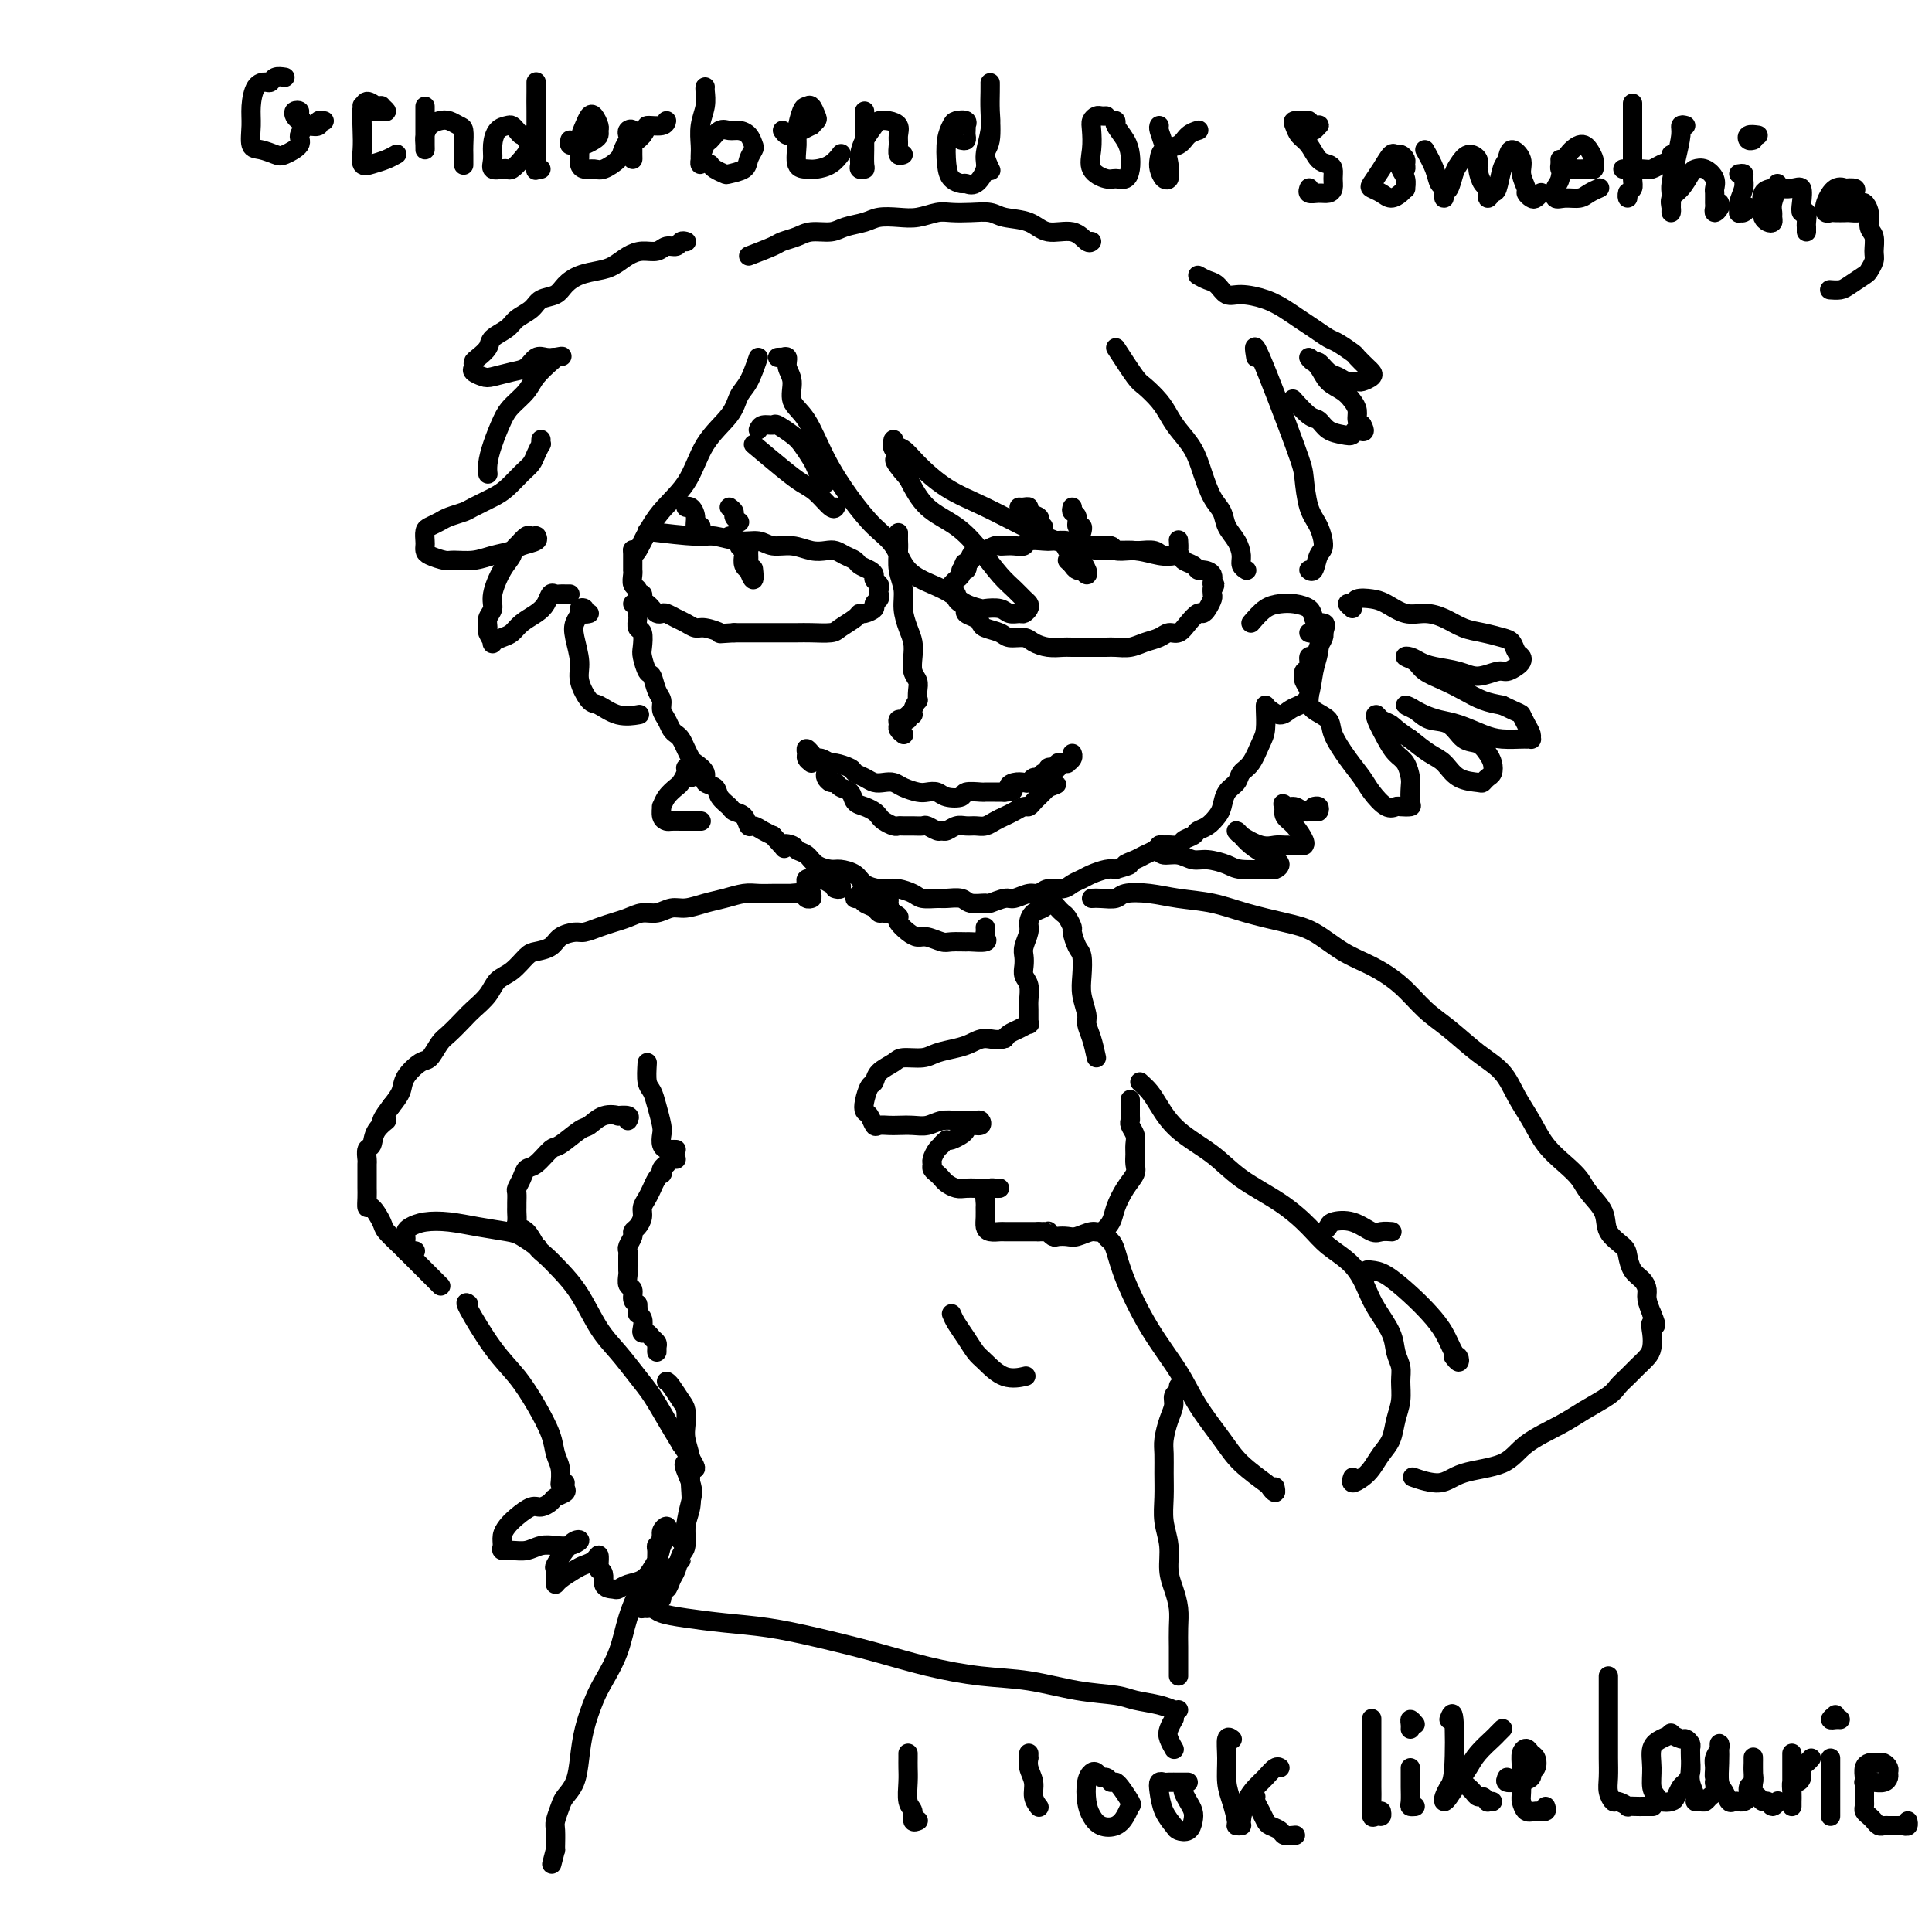 <svg viewBox='0 0 400 400' version='1.1' xmlns='http://www.w3.org/2000/svg' xmlns:xlink='http://www.w3.org/1999/xlink'><g fill='none' stroke='#000000' stroke-width='4' stroke-linecap='round' stroke-linejoin='round'><path d='M134,110c3.897,0.455 7.795,0.911 10,1c2.205,0.089 2.718,-0.187 4,0c1.282,0.187 3.333,0.839 5,1c1.667,0.161 2.950,-0.167 4,0c1.050,0.167 1.867,0.828 3,1c1.133,0.172 2.582,-0.147 4,0c1.418,0.147 2.804,0.760 4,1c1.196,0.240 2.203,0.106 3,0c0.797,-0.106 1.383,-0.183 2,0c0.617,0.183 1.266,0.626 2,1c0.734,0.374 1.555,0.677 2,1c0.445,0.323 0.515,0.664 1,1c0.485,0.336 1.384,0.667 2,1c0.616,0.333 0.949,0.666 1,1c0.051,0.334 -0.181,0.667 0,1c0.181,0.333 0.776,0.667 1,1c0.224,0.333 0.076,0.666 0,1c-0.076,0.334 -0.079,0.668 0,1c0.079,0.332 0.242,0.663 0,1c-0.242,0.337 -0.889,0.681 -1,1c-0.111,0.319 0.314,0.614 0,1c-0.314,0.386 -1.366,0.864 -2,1c-0.634,0.136 -0.848,-0.069 -1,0c-0.152,0.069 -0.242,0.411 -1,1c-0.758,0.589 -2.185,1.426 -3,2c-0.815,0.574 -1.018,0.886 -2,1c-0.982,0.114 -2.744,0.031 -4,0c-1.256,-0.031 -2.005,-0.008 -3,0c-0.995,0.008 -2.236,0.002 -3,0c-0.764,-0.002 -1.052,-0.001 -2,0c-0.948,0.001 -2.557,0.000 -4,0c-1.443,-0.000 -2.722,-0.000 -4,0'/><path d='M152,131c-3.926,0.219 -2.742,0.266 -3,0c-0.258,-0.266 -1.957,-0.846 -3,-1c-1.043,-0.154 -1.431,0.116 -2,0c-0.569,-0.116 -1.318,-0.619 -2,-1c-0.682,-0.381 -1.296,-0.641 -2,-1c-0.704,-0.359 -1.498,-0.817 -2,-1c-0.502,-0.183 -0.713,-0.090 -1,0c-0.287,0.090 -0.650,0.178 -1,0c-0.350,-0.178 -0.686,-0.621 -1,-1c-0.314,-0.379 -0.605,-0.693 -1,-1c-0.395,-0.307 -0.894,-0.606 -1,-1c-0.106,-0.394 0.182,-0.883 0,-1c-0.182,-0.117 -0.833,0.136 -1,0c-0.167,-0.136 0.151,-0.663 0,-1c-0.151,-0.337 -0.773,-0.486 -1,-1c-0.227,-0.514 -0.061,-1.395 0,-2c0.061,-0.605 0.016,-0.935 0,-1c-0.016,-0.065 -0.004,0.137 0,0c0.004,-0.137 0.001,-0.611 0,-1c-0.001,-0.389 -0.000,-0.692 0,-1c0.000,-0.308 0.000,-0.621 0,-1c-0.000,-0.379 -0.000,-0.822 0,-1c0.000,-0.178 0.000,-0.089 0,0'/><path d='M151,111c0.455,-0.120 0.910,-0.239 1,0c0.090,0.239 -0.186,0.837 0,1c0.186,0.163 0.833,-0.107 1,0c0.167,0.107 -0.148,0.593 0,1c0.148,0.407 0.758,0.736 1,1c0.242,0.264 0.117,0.465 0,1c-0.117,0.535 -0.228,1.406 0,2c0.228,0.594 0.793,0.913 1,1c0.207,0.087 0.057,-0.056 0,0c-0.057,0.056 -0.020,0.312 0,0c0.020,-0.312 0.023,-1.191 0,-2c-0.023,-0.809 -0.073,-1.549 0,-2c0.073,-0.451 0.269,-0.612 0,-1c-0.269,-0.388 -1.001,-1.003 -1,-1c0.001,0.003 0.736,0.623 1,1c0.264,0.377 0.057,0.510 0,1c-0.057,0.490 0.037,1.336 0,2c-0.037,0.664 -0.206,1.145 0,2c0.206,0.855 0.787,2.085 1,2c0.213,-0.085 0.057,-1.484 0,-2c-0.057,-0.516 -0.016,-0.147 0,0c0.016,0.147 0.008,0.074 0,0'/><path d='M186,111c-0.001,-0.515 -0.001,-1.030 0,-1c0.001,0.030 0.004,0.605 0,1c-0.004,0.395 -0.016,0.611 0,1c0.016,0.389 0.060,0.950 0,2c-0.060,1.050 -0.223,2.588 0,4c0.223,1.412 0.830,2.699 1,4c0.170,1.301 -0.099,2.617 0,4c0.099,1.383 0.566,2.832 1,4c0.434,1.168 0.834,2.056 1,3c0.166,0.944 0.097,1.946 0,3c-0.097,1.054 -0.221,2.162 0,3c0.221,0.838 0.787,1.408 1,2c0.213,0.592 0.072,1.206 0,2c-0.072,0.794 -0.076,1.767 0,2c0.076,0.233 0.232,-0.273 0,0c-0.232,0.273 -0.851,1.327 -1,2c-0.149,0.673 0.171,0.965 0,1c-0.171,0.035 -0.834,-0.188 -1,0c-0.166,0.188 0.166,0.785 0,1c-0.166,0.215 -0.830,0.046 -1,0c-0.170,-0.046 0.154,0.030 0,0c-0.154,-0.030 -0.787,-0.165 -1,0c-0.213,0.165 -0.005,0.632 0,1c0.005,0.368 -0.191,0.638 0,1c0.191,0.362 0.769,0.818 1,1c0.231,0.182 0.116,0.091 0,0'/><path d='M197,122c-0.119,0.447 -0.238,0.893 0,1c0.238,0.107 0.832,-0.126 1,0c0.168,0.126 -0.092,0.611 0,1c0.092,0.389 0.536,0.682 1,1c0.464,0.318 0.949,0.663 1,1c0.051,0.337 -0.330,0.667 0,1c0.330,0.333 1.372,0.667 2,1c0.628,0.333 0.844,0.663 1,1c0.156,0.337 0.254,0.682 1,1c0.746,0.318 2.142,0.611 3,1c0.858,0.389 1.179,0.875 2,1c0.821,0.125 2.144,-0.110 3,0c0.856,0.110 1.247,0.565 2,1c0.753,0.435 1.868,0.849 3,1c1.132,0.151 2.280,0.040 3,0c0.720,-0.040 1.011,-0.010 2,0c0.989,0.010 2.676,-0.000 4,0c1.324,0.000 2.284,0.012 3,0c0.716,-0.012 1.189,-0.046 2,0c0.811,0.046 1.961,0.171 3,0c1.039,-0.171 1.969,-0.640 3,-1c1.031,-0.360 2.164,-0.612 3,-1c0.836,-0.388 1.376,-0.912 2,-1c0.624,-0.088 1.333,0.262 2,0c0.667,-0.262 1.293,-1.135 2,-2c0.707,-0.865 1.496,-1.723 2,-2c0.504,-0.277 0.723,0.028 1,0c0.277,-0.028 0.610,-0.389 1,-1c0.390,-0.611 0.836,-1.472 1,-2c0.164,-0.528 0.047,-0.722 0,-1c-0.047,-0.278 -0.023,-0.639 0,-1'/><path d='M251,122c1.054,-1.515 0.190,-0.801 0,-1c-0.190,-0.199 0.296,-1.310 0,-2c-0.296,-0.690 -1.373,-0.960 -2,-1c-0.627,-0.040 -0.805,0.148 -1,0c-0.195,-0.148 -0.407,-0.632 -1,-1c-0.593,-0.368 -1.566,-0.620 -2,-1c-0.434,-0.380 -0.327,-0.887 -1,-1c-0.673,-0.113 -2.125,0.167 -3,0c-0.875,-0.167 -1.174,-0.781 -2,-1c-0.826,-0.219 -2.179,-0.045 -3,0c-0.821,0.045 -1.111,-0.041 -2,0c-0.889,0.041 -2.379,0.208 -3,0c-0.621,-0.208 -0.374,-0.792 -1,-1c-0.626,-0.208 -2.125,-0.042 -3,0c-0.875,0.042 -1.125,-0.041 -2,0c-0.875,0.041 -2.375,0.206 -3,0c-0.625,-0.206 -0.376,-0.784 -1,-1c-0.624,-0.216 -2.120,-0.072 -3,0c-0.880,0.072 -1.142,0.072 -2,0c-0.858,-0.072 -2.310,-0.215 -3,0c-0.690,0.215 -0.617,0.789 -1,1c-0.383,0.211 -1.221,0.060 -2,0c-0.779,-0.060 -1.500,-0.030 -2,0c-0.500,0.030 -0.778,0.061 -1,0c-0.222,-0.061 -0.388,-0.213 -1,0c-0.612,0.213 -1.670,0.792 -2,1c-0.330,0.208 0.069,0.045 0,0c-0.069,-0.045 -0.606,0.029 -1,0c-0.394,-0.029 -0.644,-0.162 -1,0c-0.356,0.162 -0.816,0.618 -1,1c-0.184,0.382 -0.092,0.691 0,1'/><path d='M201,116c-2.100,0.781 -1.350,0.734 -1,1c0.350,0.266 0.301,0.845 0,1c-0.301,0.155 -0.855,-0.112 -1,0c-0.145,0.112 0.119,0.605 0,1c-0.119,0.395 -0.619,0.694 -1,1c-0.381,0.306 -0.641,0.621 -1,1c-0.359,0.379 -0.817,0.823 -1,1c-0.183,0.177 -0.092,0.089 0,0'/><path d='M223,114c-0.506,-0.061 -1.012,-0.123 -1,0c0.012,0.123 0.543,0.430 1,1c0.457,0.570 0.841,1.403 1,2c0.159,0.597 0.092,0.957 0,1c-0.092,0.043 -0.209,-0.229 0,0c0.209,0.229 0.746,0.961 1,1c0.254,0.039 0.226,-0.616 0,-1c-0.226,-0.384 -0.650,-0.498 -1,-1c-0.350,-0.502 -0.627,-1.392 -1,-2c-0.373,-0.608 -0.843,-0.935 -1,-1c-0.157,-0.065 0.000,0.130 0,0c-0.000,-0.130 -0.157,-0.587 0,0c0.157,0.587 0.627,2.218 1,3c0.373,0.782 0.647,0.713 1,1c0.353,0.287 0.784,0.928 1,1c0.216,0.072 0.216,-0.426 0,-1c-0.216,-0.574 -0.647,-1.224 -1,-2c-0.353,-0.776 -0.628,-1.680 -1,-2c-0.372,-0.320 -0.842,-0.058 -1,0c-0.158,0.058 -0.004,-0.090 0,0c0.004,0.090 -0.143,0.416 0,1c0.143,0.584 0.577,1.427 1,2c0.423,0.573 0.835,0.878 1,1c0.165,0.122 0.082,0.061 0,0'/><path d='M224,118c0.202,0.500 0.207,-0.250 0,-1c-0.207,-0.750 -0.627,-1.501 -1,-2c-0.373,-0.499 -0.699,-0.745 -1,-1c-0.301,-0.255 -0.575,-0.520 -1,-1c-0.425,-0.480 -0.999,-1.176 -1,-1c-0.001,0.176 0.571,1.225 1,2c0.429,0.775 0.715,1.277 1,2c0.285,0.723 0.570,1.668 1,2c0.430,0.332 1.005,0.050 1,0c-0.005,-0.050 -0.589,0.131 -1,0c-0.411,-0.131 -0.649,-0.574 -1,-1c-0.351,-0.426 -0.815,-0.836 -1,-1c-0.185,-0.164 -0.093,-0.082 0,0'/><path d='M156,92c2.152,1.810 4.303,3.620 6,5c1.697,1.380 2.938,2.331 4,3c1.062,0.669 1.944,1.056 3,2c1.056,0.944 2.284,2.447 3,3c0.716,0.553 0.919,0.158 1,0c0.081,-0.158 0.041,-0.079 0,0'/><path d='M157,89c0.205,-0.436 0.411,-0.872 1,-1c0.589,-0.128 1.562,0.052 2,0c0.438,-0.052 0.341,-0.338 1,0c0.659,0.338 2.074,1.298 3,2c0.926,0.702 1.362,1.144 2,2c0.638,0.856 1.478,2.124 2,3c0.522,0.876 0.728,1.358 1,2c0.272,0.642 0.612,1.442 1,2c0.388,0.558 0.825,0.874 1,1c0.175,0.126 0.087,0.063 0,0'/><path d='M171,160c-0.087,0.302 -0.174,0.605 0,1c0.174,0.395 0.609,0.883 1,1c0.391,0.117 0.737,-0.137 1,0c0.263,0.137 0.441,0.667 1,1c0.559,0.333 1.498,0.471 2,1c0.502,0.529 0.567,1.451 1,2c0.433,0.549 1.233,0.725 2,1c0.767,0.275 1.501,0.648 2,1c0.499,0.352 0.763,0.683 1,1c0.237,0.317 0.447,0.621 1,1c0.553,0.379 1.447,0.834 2,1c0.553,0.166 0.763,0.043 1,0c0.237,-0.043 0.501,-0.008 1,0c0.499,0.008 1.233,-0.012 2,0c0.767,0.012 1.567,0.057 2,0c0.433,-0.057 0.500,-0.215 1,0c0.500,0.215 1.432,0.804 2,1c0.568,0.196 0.771,-0.000 1,0c0.229,0.000 0.484,0.197 1,0c0.516,-0.197 1.293,-0.788 2,-1c0.707,-0.212 1.344,-0.046 2,0c0.656,0.046 1.330,-0.029 2,0c0.670,0.029 1.335,0.161 2,0c0.665,-0.161 1.330,-0.617 2,-1c0.670,-0.383 1.345,-0.694 2,-1c0.655,-0.306 1.289,-0.607 2,-1c0.711,-0.393 1.500,-0.879 2,-1c0.500,-0.121 0.711,0.122 1,0c0.289,-0.122 0.655,-0.610 1,-1c0.345,-0.390 0.670,-0.682 1,-1c0.330,-0.318 0.666,-0.662 1,-1c0.334,-0.338 0.667,-0.669 1,-1'/><path d='M217,163c3.405,-1.333 0.917,-0.167 0,0c-0.917,0.167 -0.262,-0.667 0,-1c0.262,-0.333 0.131,-0.167 0,0'/><path d='M168,158c-0.431,-0.349 -0.863,-0.697 -1,-1c-0.137,-0.303 0.019,-0.560 0,-1c-0.019,-0.440 -0.214,-1.061 0,-1c0.214,0.061 0.835,0.805 1,1c0.165,0.195 -0.127,-0.159 0,0c0.127,0.159 0.672,0.830 1,1c0.328,0.170 0.440,-0.162 1,0c0.560,0.162 1.567,0.817 2,1c0.433,0.183 0.290,-0.105 1,0c0.710,0.105 2.273,0.603 3,1c0.727,0.397 0.618,0.694 1,1c0.382,0.306 1.256,0.621 2,1c0.744,0.379 1.358,0.823 2,1c0.642,0.177 1.313,0.086 2,0c0.687,-0.086 1.392,-0.168 2,0c0.608,0.168 1.120,0.584 2,1c0.880,0.416 2.128,0.830 3,1c0.872,0.170 1.369,0.094 2,0c0.631,-0.094 1.395,-0.207 2,0c0.605,0.207 1.050,0.735 2,1c0.950,0.265 2.404,0.267 3,0c0.596,-0.267 0.334,-0.804 1,-1c0.666,-0.196 2.261,-0.053 3,0c0.739,0.053 0.622,0.014 1,0c0.378,-0.014 1.251,-0.004 2,0c0.749,0.004 1.375,0.002 2,0'/><path d='M208,164c2.979,-0.167 1.428,-0.585 1,-1c-0.428,-0.415 0.267,-0.828 1,-1c0.733,-0.172 1.506,-0.103 2,0c0.494,0.103 0.711,0.239 1,0c0.289,-0.239 0.651,-0.852 1,-1c0.349,-0.148 0.685,0.170 1,0c0.315,-0.170 0.610,-0.829 1,-1c0.390,-0.171 0.874,0.147 1,0c0.126,-0.147 -0.107,-0.757 0,-1c0.107,-0.243 0.555,-0.118 1,0c0.445,0.118 0.889,0.228 1,0c0.111,-0.228 -0.110,-0.796 0,-1c0.110,-0.204 0.551,-0.044 1,0c0.449,0.044 0.905,-0.027 1,0c0.095,0.027 -0.170,0.152 0,0c0.170,-0.152 0.777,-0.579 1,-1c0.223,-0.421 0.064,-0.834 0,-1c-0.064,-0.166 -0.032,-0.083 0,0'/><path d='M161,74c0.456,-0.012 0.911,-0.023 1,0c0.089,0.023 -0.189,0.082 0,0c0.189,-0.082 0.843,-0.304 1,0c0.157,0.304 -0.185,1.135 0,2c0.185,0.865 0.898,1.766 1,3c0.102,1.234 -0.406,2.802 0,4c0.406,1.198 1.726,2.027 3,4c1.274,1.973 2.502,5.091 4,8c1.498,2.909 3.264,5.608 5,8c1.736,2.392 3.441,4.475 5,6c1.559,1.525 2.972,2.492 4,4c1.028,1.508 1.670,3.556 3,5c1.330,1.444 3.349,2.282 5,3c1.651,0.718 2.936,1.316 4,2c1.064,0.684 1.909,1.455 3,2c1.091,0.545 2.429,0.864 3,1c0.571,0.136 0.376,0.090 1,0c0.624,-0.090 2.066,-0.223 3,0c0.934,0.223 1.361,0.803 2,1c0.639,0.197 1.489,0.012 2,0c0.511,-0.012 0.681,0.149 1,0c0.319,-0.149 0.785,-0.608 1,-1c0.215,-0.392 0.180,-0.718 0,-1c-0.180,-0.282 -0.503,-0.519 -1,-1c-0.497,-0.481 -1.168,-1.207 -2,-2c-0.832,-0.793 -1.825,-1.652 -3,-3c-1.175,-1.348 -2.531,-3.186 -4,-5c-1.469,-1.814 -3.049,-3.604 -5,-5c-1.951,-1.396 -4.272,-2.399 -6,-4c-1.728,-1.601 -2.864,-3.801 -4,-6'/><path d='M188,99c-4.260,-4.818 -2.411,-3.862 -2,-4c0.411,-0.138 -0.616,-1.370 -1,-2c-0.384,-0.630 -0.124,-0.659 0,-1c0.124,-0.341 0.113,-0.993 0,-1c-0.113,-0.007 -0.328,0.632 0,1c0.328,0.368 1.197,0.465 2,1c0.803,0.535 1.538,1.509 3,3c1.462,1.491 3.649,3.500 6,5c2.351,1.500 4.865,2.492 8,4c3.135,1.508 6.891,3.532 10,5c3.109,1.468 5.572,2.380 8,3c2.428,0.620 4.822,0.949 7,1c2.178,0.051 4.139,-0.176 6,0c1.861,0.176 3.623,0.754 5,1c1.377,0.246 2.369,0.159 3,0c0.631,-0.159 0.901,-0.389 1,-1c0.099,-0.611 0.028,-1.603 0,-2c-0.028,-0.397 -0.014,-0.198 0,0'/><path d='M143,105c-0.503,0.044 -1.007,0.089 -1,0c0.007,-0.089 0.524,-0.311 1,0c0.476,0.311 0.911,1.156 1,2c0.089,0.844 -0.168,1.689 0,2c0.168,0.311 0.762,0.089 1,0c0.238,-0.089 0.119,-0.044 0,0'/><path d='M151,105c0.452,0.339 0.905,0.679 1,1c0.095,0.321 -0.167,0.625 0,1c0.167,0.375 0.762,0.821 1,1c0.238,0.179 0.119,0.089 0,0'/><path d='M211,105c0.293,0.024 0.587,0.048 1,0c0.413,-0.048 0.947,-0.167 1,0c0.053,0.167 -0.374,0.619 0,1c0.374,0.381 1.551,0.690 2,1c0.449,0.310 0.172,0.619 0,1c-0.172,0.381 -0.239,0.833 0,1c0.239,0.167 0.782,0.048 1,0c0.218,-0.048 0.109,-0.024 0,0'/><path d='M222,105c-0.121,0.372 -0.243,0.744 0,1c0.243,0.256 0.850,0.394 1,1c0.150,0.606 -0.156,1.678 0,2c0.156,0.322 0.773,-0.106 1,0c0.227,0.106 0.065,0.744 0,1c-0.065,0.256 -0.032,0.128 0,0'/><path d='M157,74c-0.645,1.861 -1.289,3.721 -2,5c-0.711,1.279 -1.488,1.976 -2,3c-0.512,1.024 -0.760,2.374 -2,4c-1.240,1.626 -3.471,3.528 -5,6c-1.529,2.472 -2.357,5.513 -4,8c-1.643,2.487 -4.100,4.419 -6,7c-1.900,2.581 -3.242,5.810 -4,7c-0.758,1.190 -0.931,0.340 -1,0c-0.069,-0.340 -0.035,-0.170 0,0'/><path d='M131,125c0.422,0.305 0.844,0.611 1,1c0.156,0.389 0.045,0.862 0,1c-0.045,0.138 -0.026,-0.058 0,0c0.026,0.058 0.059,0.370 0,1c-0.059,0.630 -0.209,1.577 0,2c0.209,0.423 0.777,0.321 1,1c0.223,0.679 0.101,2.139 0,3c-0.101,0.861 -0.181,1.123 0,2c0.181,0.877 0.622,2.371 1,3c0.378,0.629 0.693,0.395 1,1c0.307,0.605 0.607,2.050 1,3c0.393,0.950 0.879,1.407 1,2c0.121,0.593 -0.122,1.324 0,2c0.122,0.676 0.610,1.297 1,2c0.390,0.703 0.682,1.488 1,2c0.318,0.512 0.661,0.752 1,1c0.339,0.248 0.673,0.503 1,1c0.327,0.497 0.646,1.236 1,2c0.354,0.764 0.743,1.552 1,2c0.257,0.448 0.382,0.557 1,1c0.618,0.443 1.728,1.222 2,2c0.272,0.778 -0.293,1.557 0,2c0.293,0.443 1.444,0.551 2,1c0.556,0.449 0.516,1.238 1,2c0.484,0.762 1.491,1.496 2,2c0.509,0.504 0.521,0.779 1,1c0.479,0.221 1.427,0.388 2,1c0.573,0.612 0.772,1.669 1,2c0.228,0.331 0.484,-0.065 1,0c0.516,0.065 1.290,0.590 2,1c0.710,0.410 1.355,0.705 2,1'/><path d='M160,173c3.589,3.870 2.063,2.546 2,2c-0.063,-0.546 1.338,-0.314 2,0c0.662,0.314 0.585,0.711 1,1c0.415,0.289 1.323,0.472 2,1c0.677,0.528 1.125,1.402 2,2c0.875,0.598 2.177,0.920 3,1c0.823,0.080 1.165,-0.084 2,0c0.835,0.084 2.162,0.414 3,1c0.838,0.586 1.187,1.428 2,2c0.813,0.572 2.089,0.875 3,1c0.911,0.125 1.455,0.072 2,0c0.545,-0.072 1.089,-0.163 2,0c0.911,0.163 2.187,0.578 3,1c0.813,0.422 1.161,0.849 2,1c0.839,0.151 2.169,0.026 3,0c0.831,-0.026 1.162,0.047 2,0c0.838,-0.047 2.182,-0.213 3,0c0.818,0.213 1.110,0.804 2,1c0.890,0.196 2.378,-0.004 3,0c0.622,0.004 0.379,0.212 1,0c0.621,-0.212 2.105,-0.846 3,-1c0.895,-0.154 1.202,0.170 2,0c0.798,-0.170 2.086,-0.833 3,-1c0.914,-0.167 1.452,0.162 2,0c0.548,-0.162 1.104,-0.817 2,-1c0.896,-0.183 2.130,0.105 3,0c0.870,-0.105 1.374,-0.603 2,-1c0.626,-0.397 1.374,-0.694 2,-1c0.626,-0.306 1.130,-0.621 2,-1c0.870,-0.379 2.106,-0.823 3,-1c0.894,-0.177 1.447,-0.089 2,0'/><path d='M231,180c4.534,-1.262 2.368,-0.916 2,-1c-0.368,-0.084 1.061,-0.596 2,-1c0.939,-0.404 1.388,-0.700 2,-1c0.612,-0.300 1.386,-0.605 2,-1c0.614,-0.395 1.067,-0.880 2,-1c0.933,-0.120 2.347,0.123 3,0c0.653,-0.123 0.546,-0.614 1,-1c0.454,-0.386 1.470,-0.669 2,-1c0.530,-0.331 0.575,-0.711 1,-1c0.425,-0.289 1.231,-0.486 2,-1c0.769,-0.514 1.501,-1.346 2,-2c0.499,-0.654 0.767,-1.132 1,-2c0.233,-0.868 0.433,-2.126 1,-3c0.567,-0.874 1.501,-1.362 2,-2c0.499,-0.638 0.565,-1.425 1,-2c0.435,-0.575 1.241,-0.939 2,-2c0.759,-1.061 1.471,-2.820 2,-4c0.529,-1.180 0.874,-1.780 1,-3c0.126,-1.220 0.034,-3.059 0,-4c-0.034,-0.941 -0.010,-0.983 0,-1c0.010,-0.017 0.005,-0.008 0,0'/><path d='M227,219c-0.301,-1.386 -0.603,-2.771 -1,-4c-0.397,-1.229 -0.890,-2.301 -1,-3c-0.110,-0.699 0.164,-1.025 0,-2c-0.164,-0.975 -0.766,-2.598 -1,-4c-0.234,-1.402 -0.100,-2.584 0,-4c0.100,-1.416 0.168,-3.066 0,-4c-0.168,-0.934 -0.570,-1.153 -1,-2c-0.430,-0.847 -0.889,-2.321 -1,-3c-0.111,-0.679 0.125,-0.564 0,-1c-0.125,-0.436 -0.611,-1.424 -1,-2c-0.389,-0.576 -0.681,-0.740 -1,-1c-0.319,-0.260 -0.666,-0.618 -1,-1c-0.334,-0.382 -0.654,-0.790 -1,-1c-0.346,-0.210 -0.719,-0.223 -1,0c-0.281,0.223 -0.471,0.682 -1,1c-0.529,0.318 -1.396,0.494 -2,1c-0.604,0.506 -0.946,1.343 -1,2c-0.054,0.657 0.181,1.135 0,2c-0.181,0.865 -0.777,2.118 -1,3c-0.223,0.882 -0.074,1.395 0,2c0.074,0.605 0.072,1.302 0,2c-0.072,0.698 -0.216,1.396 0,2c0.216,0.604 0.790,1.113 1,2c0.210,0.887 0.056,2.151 0,3c-0.056,0.849 -0.013,1.285 0,2c0.013,0.715 -0.002,1.711 0,2c0.002,0.289 0.022,-0.130 0,0c-0.022,0.130 -0.086,0.808 0,1c0.086,0.192 0.322,-0.103 0,0c-0.322,0.103 -1.202,0.605 -2,1c-0.798,0.395 -1.514,0.684 -2,1c-0.486,0.316 -0.743,0.658 -1,1'/><path d='M208,215c-1.531,0.571 -2.859,-0.001 -4,0c-1.141,0.001 -2.095,0.574 -3,1c-0.905,0.426 -1.760,0.705 -3,1c-1.240,0.295 -2.865,0.607 -4,1c-1.135,0.393 -1.782,0.869 -3,1c-1.218,0.131 -3.009,-0.083 -4,0c-0.991,0.083 -1.183,0.462 -2,1c-0.817,0.538 -2.258,1.233 -3,2c-0.742,0.767 -0.784,1.605 -1,2c-0.216,0.395 -0.605,0.348 -1,1c-0.395,0.652 -0.797,2.003 -1,3c-0.203,0.997 -0.206,1.640 0,2c0.206,0.360 0.621,0.436 1,1c0.379,0.564 0.723,1.615 1,2c0.277,0.385 0.486,0.104 1,0c0.514,-0.104 1.334,-0.032 2,0c0.666,0.032 1.179,0.023 2,0c0.821,-0.023 1.949,-0.059 3,0c1.051,0.059 2.026,0.212 3,0c0.974,-0.212 1.949,-0.790 3,-1c1.051,-0.210 2.178,-0.052 3,0c0.822,0.052 1.338,-0.001 2,0c0.662,0.001 1.470,0.056 2,0c0.530,-0.056 0.781,-0.222 1,0c0.219,0.222 0.406,0.834 0,1c-0.406,0.166 -1.404,-0.113 -2,0c-0.596,0.113 -0.789,0.618 -1,1c-0.211,0.382 -0.442,0.641 -1,1c-0.558,0.359 -1.445,0.817 -2,1c-0.555,0.183 -0.777,0.092 -1,0'/><path d='M196,236c-1.111,0.814 -0.887,0.848 -1,1c-0.113,0.152 -0.563,0.422 -1,1c-0.437,0.578 -0.860,1.464 -1,2c-0.140,0.536 0.003,0.721 0,1c-0.003,0.279 -0.153,0.653 0,1c0.153,0.347 0.607,0.667 1,1c0.393,0.333 0.724,0.678 1,1c0.276,0.322 0.496,0.622 1,1c0.504,0.378 1.290,0.833 2,1c0.710,0.167 1.344,0.045 2,0c0.656,-0.045 1.336,-0.012 2,0c0.664,0.012 1.314,0.003 2,0c0.686,-0.003 1.410,0.001 2,0c0.590,-0.001 1.048,-0.007 1,0c-0.048,0.007 -0.601,0.029 -1,0c-0.399,-0.029 -0.643,-0.107 -1,0c-0.357,0.107 -0.828,0.399 -1,1c-0.172,0.601 -0.044,1.510 0,2c0.044,0.490 0.005,0.562 0,1c-0.005,0.438 0.025,1.242 0,2c-0.025,0.758 -0.105,1.471 0,2c0.105,0.529 0.394,0.874 1,1c0.606,0.126 1.528,0.034 2,0c0.472,-0.034 0.494,-0.009 1,0c0.506,0.009 1.498,0.002 2,0c0.502,-0.002 0.516,-0.001 1,0c0.484,0.001 1.438,0.000 2,0c0.562,-0.000 0.732,-0.000 1,0c0.268,0.000 0.634,0.000 1,0'/><path d='M215,255c1.709,-0.004 0.982,-0.015 1,0c0.018,0.015 0.782,0.056 1,0c0.218,-0.056 -0.108,-0.210 0,0c0.108,0.210 0.652,0.784 1,1c0.348,0.216 0.502,0.073 1,0c0.498,-0.073 1.342,-0.078 2,0c0.658,0.078 1.131,0.237 2,0c0.869,-0.237 2.133,-0.871 3,-1c0.867,-0.129 1.336,0.247 2,0c0.664,-0.247 1.523,-1.116 2,-2c0.477,-0.884 0.573,-1.784 1,-3c0.427,-1.216 1.186,-2.749 2,-4c0.814,-1.251 1.683,-2.222 2,-3c0.317,-0.778 0.081,-1.364 0,-2c-0.081,-0.636 -0.008,-1.323 0,-2c0.008,-0.677 -0.051,-1.345 0,-2c0.051,-0.655 0.210,-1.297 0,-2c-0.210,-0.703 -0.788,-1.467 -1,-2c-0.212,-0.533 -0.057,-0.833 0,-1c0.057,-0.167 0.015,-0.199 0,-1c-0.015,-0.801 -0.004,-2.372 0,-3c0.004,-0.628 0.002,-0.314 0,0'/><path d='M178,185c-0.520,0.447 -1.040,0.894 -1,1c0.040,0.106 0.641,-0.130 1,0c0.359,0.130 0.478,0.625 1,1c0.522,0.375 1.447,0.630 2,1c0.553,0.370 0.734,0.857 1,1c0.266,0.143 0.618,-0.057 1,0c0.382,0.057 0.796,0.370 1,0c0.204,-0.370 0.198,-1.423 0,-2c-0.198,-0.577 -0.589,-0.677 -1,-1c-0.411,-0.323 -0.842,-0.868 -1,-1c-0.158,-0.132 -0.043,0.151 0,0c0.043,-0.151 0.014,-0.734 0,-1c-0.014,-0.266 -0.014,-0.216 0,0c0.014,0.216 0.042,0.597 0,1c-0.042,0.403 -0.155,0.829 0,1c0.155,0.171 0.577,0.088 1,0c0.423,-0.088 0.848,-0.181 1,0c0.152,0.181 0.030,0.636 0,1c-0.030,0.364 0.030,0.636 0,1c-0.030,0.364 -0.152,0.818 0,1c0.152,0.182 0.576,0.091 1,0'/><path d='M185,189c1.335,0.812 1.171,0.844 1,1c-0.171,0.156 -0.351,0.438 0,1c0.351,0.562 1.233,1.404 2,2c0.767,0.596 1.418,0.944 2,1c0.582,0.056 1.095,-0.181 2,0c0.905,0.181 2.201,0.781 3,1c0.799,0.219 1.100,0.056 2,0c0.900,-0.056 2.399,-0.004 3,0c0.601,0.004 0.305,-0.041 1,0c0.695,0.041 2.382,0.169 3,0c0.618,-0.169 0.166,-0.633 0,-1c-0.166,-0.367 -0.045,-0.637 0,-1c0.045,-0.363 0.013,-0.818 0,-1c-0.013,-0.182 -0.006,-0.091 0,0'/><path d='M173,184c-0.106,-0.030 -0.213,-0.060 0,0c0.213,0.060 0.745,0.208 1,0c0.255,-0.208 0.232,-0.774 0,-1c-0.232,-0.226 -0.674,-0.113 -1,0c-0.326,0.113 -0.536,0.226 -1,0c-0.464,-0.226 -1.182,-0.790 -2,-1c-0.818,-0.210 -1.736,-0.066 -2,0c-0.264,0.066 0.124,0.056 0,0c-0.124,-0.056 -0.762,-0.156 -1,0c-0.238,0.156 -0.078,0.567 0,1c0.078,0.433 0.073,0.887 0,1c-0.073,0.113 -0.215,-0.113 0,0c0.215,0.113 0.786,0.567 1,1c0.214,0.433 0.069,0.844 0,1c-0.069,0.156 -0.063,0.056 0,0c0.063,-0.056 0.182,-0.066 0,0c-0.182,0.066 -0.664,0.210 -1,0c-0.336,-0.210 -0.524,-0.774 -1,-1c-0.476,-0.226 -1.238,-0.113 -2,0'/><path d='M164,185c-0.990,0.001 -1.464,0.003 -2,0c-0.536,-0.003 -1.132,-0.012 -2,0c-0.868,0.012 -2.007,0.046 -3,0c-0.993,-0.046 -1.840,-0.171 -3,0c-1.160,0.171 -2.631,0.638 -4,1c-1.369,0.362 -2.635,0.618 -4,1c-1.365,0.382 -2.830,0.890 -4,1c-1.170,0.110 -2.046,-0.178 -3,0c-0.954,0.178 -1.987,0.821 -3,1c-1.013,0.179 -2.004,-0.106 -3,0c-0.996,0.106 -1.995,0.602 -3,1c-1.005,0.398 -2.017,0.697 -3,1c-0.983,0.303 -1.939,0.610 -3,1c-1.061,0.390 -2.228,0.865 -3,1c-0.772,0.135 -1.151,-0.068 -2,0c-0.849,0.068 -2.170,0.406 -3,1c-0.830,0.594 -1.171,1.443 -2,2c-0.829,0.557 -2.146,0.823 -3,1c-0.854,0.177 -1.244,0.264 -2,1c-0.756,0.736 -1.878,2.121 -3,3c-1.122,0.879 -2.244,1.251 -3,2c-0.756,0.749 -1.147,1.876 -2,3c-0.853,1.124 -2.168,2.245 -3,3c-0.832,0.755 -1.180,1.142 -2,2c-0.820,0.858 -2.111,2.186 -3,3c-0.889,0.814 -1.375,1.113 -2,2c-0.625,0.887 -1.388,2.362 -2,3c-0.612,0.638 -1.071,0.439 -2,1c-0.929,0.561 -2.327,1.882 -3,3c-0.673,1.118 -0.621,2.034 -1,3c-0.379,0.966 -1.190,1.983 -2,3'/><path d='M81,229c-3.520,4.627 -1.322,3.194 -1,3c0.322,-0.194 -1.234,0.850 -2,2c-0.766,1.150 -0.741,2.405 -1,3c-0.259,0.595 -0.801,0.531 -1,1c-0.199,0.469 -0.053,1.473 0,2c0.053,0.527 0.014,0.577 0,1c-0.014,0.423 -0.004,1.218 0,2c0.004,0.782 0.003,1.552 0,2c-0.003,0.448 -0.008,0.575 0,1c0.008,0.425 0.028,1.148 0,2c-0.028,0.852 -0.102,1.832 0,2c0.102,0.168 0.382,-0.476 1,0c0.618,0.476 1.574,2.072 2,3c0.426,0.928 0.322,1.189 1,2c0.678,0.811 2.136,2.172 3,3c0.864,0.828 1.132,1.122 2,2c0.868,0.878 2.336,2.338 3,3c0.664,0.662 0.525,0.524 1,1c0.475,0.476 1.564,1.564 2,2c0.436,0.436 0.218,0.218 0,0'/><path d='M134,220c-0.091,1.526 -0.182,3.052 0,4c0.182,0.948 0.636,1.318 1,2c0.364,0.682 0.636,1.675 1,3c0.364,1.325 0.818,2.982 1,4c0.182,1.018 0.091,1.397 0,2c-0.091,0.603 -0.182,1.429 0,2c0.182,0.571 0.636,0.885 1,1c0.364,0.115 0.636,0.031 1,0c0.364,-0.031 0.818,-0.009 1,0c0.182,0.009 0.091,0.004 0,0'/><path d='M140,240c-0.301,-0.119 -0.603,-0.238 -1,0c-0.397,0.238 -0.890,0.834 -1,1c-0.110,0.166 0.164,-0.097 0,0c-0.164,0.097 -0.766,0.556 -1,1c-0.234,0.444 -0.100,0.874 0,1c0.100,0.126 0.168,-0.051 0,0c-0.168,0.051 -0.571,0.331 -1,1c-0.429,0.669 -0.885,1.726 -1,2c-0.115,0.274 0.110,-0.235 0,0c-0.110,0.235 -0.555,1.215 -1,2c-0.445,0.785 -0.889,1.375 -1,2c-0.111,0.625 0.110,1.284 0,2c-0.110,0.716 -0.551,1.487 -1,2c-0.449,0.513 -0.905,0.766 -1,1c-0.095,0.234 0.171,0.448 0,1c-0.171,0.552 -0.778,1.444 -1,2c-0.222,0.556 -0.059,0.778 0,1c0.059,0.222 0.015,0.445 0,1c-0.015,0.555 -0.000,1.443 0,2c0.000,0.557 -0.015,0.783 0,1c0.015,0.217 0.059,0.426 0,1c-0.059,0.574 -0.222,1.515 0,2c0.222,0.485 0.829,0.515 1,1c0.171,0.485 -0.094,1.424 0,2c0.094,0.576 0.547,0.788 1,1'/><path d='M132,270c0.250,2.277 -0.126,1.968 0,2c0.126,0.032 0.755,0.404 1,1c0.245,0.596 0.108,1.417 0,2c-0.108,0.583 -0.187,0.929 0,1c0.187,0.071 0.638,-0.134 1,0c0.362,0.134 0.633,0.607 1,1c0.367,0.393 0.830,0.708 1,1c0.170,0.292 0.045,0.563 0,1c-0.045,0.437 -0.012,1.041 0,1c0.012,-0.041 0.003,-0.726 0,-1c-0.003,-0.274 -0.002,-0.137 0,0'/><path d='M112,91c-0.025,0.470 -0.050,0.940 0,1c0.050,0.060 0.176,-0.289 0,0c-0.176,0.289 -0.654,1.218 -1,2c-0.346,0.782 -0.562,1.418 -1,2c-0.438,0.582 -1.099,1.112 -2,2c-0.901,0.888 -2.041,2.136 -3,3c-0.959,0.864 -1.737,1.345 -3,2c-1.263,0.655 -3.010,1.485 -4,2c-0.990,0.515 -1.222,0.714 -2,1c-0.778,0.286 -2.103,0.658 -3,1c-0.897,0.342 -1.365,0.655 -2,1c-0.635,0.345 -1.439,0.722 -2,1c-0.561,0.278 -0.881,0.455 -1,1c-0.119,0.545 -0.036,1.456 0,2c0.036,0.544 0.024,0.720 0,1c-0.024,0.280 -0.061,0.664 0,1c0.061,0.336 0.220,0.623 1,1c0.780,0.377 2.181,0.844 3,1c0.819,0.156 1.057,0.000 2,0c0.943,-0.000 2.590,0.155 4,0c1.410,-0.155 2.584,-0.620 4,-1c1.416,-0.380 3.073,-0.676 4,-1c0.927,-0.324 1.125,-0.675 2,-1c0.875,-0.325 2.427,-0.623 3,-1c0.573,-0.377 0.165,-0.835 0,-1c-0.165,-0.165 -0.088,-0.039 0,0c0.088,0.039 0.189,-0.010 0,0c-0.189,0.010 -0.666,0.080 -1,0c-0.334,-0.080 -0.524,-0.308 -1,0c-0.476,0.308 -1.238,1.154 -2,2'/><path d='M107,113c-0.758,0.496 -0.652,1.235 -1,2c-0.348,0.765 -1.151,1.557 -2,3c-0.849,1.443 -1.745,3.537 -2,5c-0.255,1.463 0.132,2.294 0,3c-0.132,0.706 -0.783,1.286 -1,2c-0.217,0.714 0.000,1.561 0,2c-0.000,0.439 -0.218,0.469 0,1c0.218,0.531 0.872,1.562 1,2c0.128,0.438 -0.272,0.283 0,0c0.272,-0.283 1.214,-0.694 2,-1c0.786,-0.306 1.415,-0.506 2,-1c0.585,-0.494 1.126,-1.281 2,-2c0.874,-0.719 2.079,-1.370 3,-2c0.921,-0.630 1.556,-1.241 2,-2c0.444,-0.759 0.697,-1.668 1,-2c0.303,-0.332 0.656,-0.089 1,0c0.344,0.089 0.680,0.024 1,0c0.320,-0.024 0.625,-0.006 1,0c0.375,0.006 0.822,0.002 1,0c0.178,-0.002 0.089,-0.001 0,0'/><path d='M122,127c-0.455,0.108 -0.910,0.217 -1,0c-0.090,-0.217 0.185,-0.759 0,-1c-0.185,-0.241 -0.830,-0.182 -1,0c-0.170,0.182 0.135,0.487 0,1c-0.135,0.513 -0.709,1.234 -1,2c-0.291,0.766 -0.298,1.576 0,3c0.298,1.424 0.900,3.461 1,5c0.100,1.539 -0.302,2.580 0,4c0.302,1.420 1.307,3.217 2,4c0.693,0.783 1.072,0.550 2,1c0.928,0.450 2.404,1.583 4,2c1.596,0.417 3.313,0.119 4,0c0.687,-0.119 0.343,-0.060 0,0'/><path d='M143,161c-0.449,-0.903 -0.897,-1.806 -1,-2c-0.103,-0.194 0.140,0.320 0,1c-0.140,0.680 -0.664,1.525 -1,2c-0.336,0.475 -0.483,0.579 -1,1c-0.517,0.421 -1.403,1.160 -2,2c-0.597,0.840 -0.904,1.780 -1,2c-0.096,0.220 0.019,-0.281 0,0c-0.019,0.281 -0.171,1.343 0,2c0.171,0.657 0.666,0.908 1,1c0.334,0.092 0.507,0.025 1,0c0.493,-0.025 1.308,-0.007 2,0c0.692,0.007 1.263,0.002 2,0c0.737,-0.002 1.639,-0.001 2,0c0.361,0.001 0.180,0.000 0,0'/><path d='M197,272c0.247,0.587 0.494,1.174 1,2c0.506,0.826 1.271,1.892 2,3c0.729,1.108 1.422,2.258 2,3c0.578,0.742 1.042,1.075 2,2c0.958,0.925 2.412,2.441 4,3c1.588,0.559 3.311,0.160 4,0c0.689,-0.160 0.345,-0.080 0,0'/><path d='M229,255c-0.091,0.339 -0.183,0.677 0,1c0.183,0.323 0.639,0.629 1,1c0.361,0.371 0.625,0.806 1,2c0.375,1.194 0.859,3.148 2,6c1.141,2.852 2.939,6.604 5,10c2.061,3.396 4.384,6.437 6,9c1.616,2.563 2.523,4.647 4,7c1.477,2.353 3.524,4.975 5,7c1.476,2.025 2.381,3.453 4,5c1.619,1.547 3.950,3.213 5,4c1.050,0.787 0.817,0.696 1,1c0.183,0.304 0.780,1.005 1,1c0.220,-0.005 0.063,-0.716 0,-1c-0.063,-0.284 -0.031,-0.142 0,0'/><path d='M236,224c0.692,0.625 1.385,1.250 2,2c0.615,0.750 1.153,1.623 2,3c0.847,1.377 2.005,3.256 4,5c1.995,1.744 4.829,3.351 7,5c2.171,1.649 3.680,3.339 6,5c2.320,1.661 5.451,3.295 8,5c2.549,1.705 4.516,3.483 6,5c1.484,1.517 2.485,2.772 4,4c1.515,1.228 3.543,2.429 5,4c1.457,1.571 2.342,3.512 3,5c0.658,1.488 1.090,2.522 2,4c0.910,1.478 2.297,3.399 3,5c0.703,1.601 0.721,2.882 1,4c0.279,1.118 0.819,2.074 1,3c0.181,0.926 0.004,1.822 0,3c-0.004,1.178 0.165,2.637 0,4c-0.165,1.363 -0.662,2.631 -1,4c-0.338,1.369 -0.515,2.841 -1,4c-0.485,1.159 -1.279,2.006 -2,3c-0.721,0.994 -1.370,2.137 -2,3c-0.630,0.863 -1.241,1.448 -2,2c-0.759,0.552 -1.666,1.072 -2,1c-0.334,-0.072 -0.095,-0.735 0,-1c0.095,-0.265 0.048,-0.133 0,0'/><path d='M283,264c-0.056,-0.418 -0.111,-0.836 0,-1c0.111,-0.164 0.389,-0.075 1,0c0.611,0.075 1.554,0.136 3,1c1.446,0.864 3.396,2.532 5,4c1.604,1.468 2.862,2.738 4,4c1.138,1.262 2.158,2.517 3,4c0.842,1.483 1.507,3.196 2,4c0.493,0.804 0.812,0.700 1,1c0.188,0.300 0.243,1.004 0,1c-0.243,-0.004 -0.784,-0.715 -1,-1c-0.216,-0.285 -0.108,-0.142 0,0'/><path d='M274,255c0.401,-0.326 0.803,-0.651 1,-1c0.197,-0.349 0.190,-0.720 1,-1c0.810,-0.280 2.438,-0.467 4,0c1.562,0.467 3.058,1.589 4,2c0.942,0.411 1.331,0.111 2,0c0.669,-0.111 1.620,-0.032 2,0c0.380,0.032 0.190,0.016 0,0'/><path d='M226,186c0.535,-0.029 1.071,-0.057 2,0c0.929,0.057 2.252,0.200 3,0c0.748,-0.200 0.920,-0.741 2,-1c1.080,-0.259 3.067,-0.235 5,0c1.933,0.235 3.810,0.680 6,1c2.190,0.320 4.692,0.515 7,1c2.308,0.485 4.422,1.259 7,2c2.578,0.741 5.620,1.449 8,2c2.380,0.551 4.099,0.944 6,2c1.901,1.056 3.984,2.773 6,4c2.016,1.227 3.966,1.963 6,3c2.034,1.037 4.151,2.376 6,4c1.849,1.624 3.429,3.532 5,5c1.571,1.468 3.134,2.495 5,4c1.866,1.505 4.035,3.487 6,5c1.965,1.513 3.726,2.558 5,4c1.274,1.442 2.060,3.281 3,5c0.940,1.719 2.032,3.316 3,5c0.968,1.684 1.811,3.454 3,5c1.189,1.546 2.722,2.868 4,4c1.278,1.132 2.300,2.075 3,3c0.700,0.925 1.077,1.832 2,3c0.923,1.168 2.393,2.596 3,4c0.607,1.404 0.351,2.785 1,4c0.649,1.215 2.202,2.265 3,3c0.798,0.735 0.840,1.155 1,2c0.160,0.845 0.438,2.116 1,3c0.562,0.884 1.408,1.381 2,2c0.592,0.619 0.929,1.359 1,2c0.071,0.641 -0.122,1.183 0,2c0.122,0.817 0.561,1.908 1,3'/><path d='M342,272c1.550,3.622 0.423,2.178 0,2c-0.423,-0.178 -0.144,0.911 0,2c0.144,1.089 0.151,2.179 0,3c-0.151,0.821 -0.461,1.374 -1,2c-0.539,0.626 -1.309,1.326 -2,2c-0.691,0.674 -1.304,1.324 -2,2c-0.696,0.676 -1.474,1.380 -2,2c-0.526,0.620 -0.800,1.157 -2,2c-1.200,0.843 -3.325,1.993 -5,3c-1.675,1.007 -2.900,1.872 -5,3c-2.100,1.128 -5.075,2.519 -7,4c-1.925,1.481 -2.800,3.052 -5,4c-2.200,0.948 -5.724,1.275 -8,2c-2.276,0.725 -3.305,1.849 -5,2c-1.695,0.151 -4.056,-0.671 -5,-1c-0.944,-0.329 -0.472,-0.164 0,0'/><path d='M130,232c0.245,-0.418 0.490,-0.837 0,-1c-0.490,-0.163 -1.715,-0.071 -2,0c-0.285,0.071 0.369,0.121 0,0c-0.369,-0.121 -1.760,-0.414 -3,0c-1.240,0.414 -2.328,1.533 -3,2c-0.672,0.467 -0.929,0.281 -2,1c-1.071,0.719 -2.955,2.342 -4,3c-1.045,0.658 -1.250,0.351 -2,1c-0.750,0.649 -2.043,2.253 -3,3c-0.957,0.747 -1.577,0.638 -2,1c-0.423,0.362 -0.649,1.197 -1,2c-0.351,0.803 -0.826,1.576 -1,2c-0.174,0.424 -0.046,0.498 0,1c0.046,0.502 0.011,1.430 0,2c-0.011,0.570 0.003,0.781 0,1c-0.003,0.219 -0.023,0.447 0,1c0.023,0.553 0.088,1.432 0,2c-0.088,0.568 -0.331,0.826 0,1c0.331,0.174 1.235,0.266 2,1c0.765,0.734 1.390,2.110 2,3c0.610,0.890 1.205,1.293 2,2c0.795,0.707 1.791,1.718 3,3c1.209,1.282 2.630,2.834 4,5c1.370,2.166 2.688,4.945 4,7c1.312,2.055 2.620,3.385 4,5c1.380,1.615 2.834,3.515 4,5c1.166,1.485 2.045,2.554 3,4c0.955,1.446 1.987,3.270 3,5c1.013,1.730 2.006,3.365 3,5'/><path d='M141,299c5.430,7.826 2.006,4.392 1,4c-1.006,-0.392 0.406,2.259 1,4c0.594,1.741 0.369,2.571 0,4c-0.369,1.429 -0.882,3.455 -1,5c-0.118,1.545 0.161,2.608 0,3c-0.161,0.392 -0.760,0.112 -1,0c-0.240,-0.112 -0.120,-0.056 0,0'/><path d='M97,270c-0.441,-0.339 -0.882,-0.678 0,1c0.882,1.678 3.087,5.373 5,8c1.913,2.627 3.536,4.187 5,6c1.464,1.813 2.771,3.881 4,6c1.229,2.119 2.382,4.291 3,6c0.618,1.709 0.702,2.955 1,4c0.298,1.045 0.812,1.888 1,3c0.188,1.112 0.051,2.492 0,3c-0.051,0.508 -0.014,0.145 0,0c0.014,-0.145 0.007,-0.073 0,0'/><path d='M117,307c-0.056,0.334 -0.112,0.668 0,1c0.112,0.332 0.393,0.662 0,1c-0.393,0.338 -1.460,0.685 -2,1c-0.540,0.315 -0.554,0.598 -1,1c-0.446,0.402 -1.325,0.922 -2,1c-0.675,0.078 -1.147,-0.288 -2,0c-0.853,0.288 -2.086,1.230 -3,2c-0.914,0.770 -1.508,1.369 -2,2c-0.492,0.631 -0.883,1.294 -1,2c-0.117,0.706 0.041,1.453 0,2c-0.041,0.547 -0.279,0.892 0,1c0.279,0.108 1.075,-0.023 2,0c0.925,0.023 1.979,0.199 3,0c1.021,-0.199 2.008,-0.772 3,-1c0.992,-0.228 1.987,-0.109 3,0c1.013,0.109 2.043,0.208 3,0c0.957,-0.208 1.840,-0.723 2,-1c0.160,-0.277 -0.402,-0.317 -1,0c-0.598,0.317 -1.232,0.989 -2,2c-0.768,1.011 -1.669,2.360 -2,3c-0.331,0.640 -0.093,0.571 0,1c0.093,0.429 0.041,1.355 0,2c-0.041,0.645 -0.071,1.008 0,1c0.071,-0.008 0.243,-0.386 1,-1c0.757,-0.614 2.098,-1.464 3,-2c0.902,-0.536 1.366,-0.757 2,-1c0.634,-0.243 1.438,-0.508 2,-1c0.562,-0.492 0.882,-1.209 1,-1c0.118,0.209 0.034,1.346 0,2c-0.034,0.654 -0.017,0.827 0,1'/><path d='M124,325c1.508,0.313 0.777,2.096 1,3c0.223,0.904 1.398,0.928 2,1c0.602,0.072 0.631,0.190 1,0c0.369,-0.190 1.078,-0.690 2,-1c0.922,-0.310 2.056,-0.430 3,-1c0.944,-0.570 1.698,-1.592 2,-2c0.302,-0.408 0.151,-0.204 0,0'/><path d='M138,286c0.226,0.124 0.452,0.248 1,1c0.548,0.752 1.419,2.134 2,3c0.581,0.866 0.874,1.218 1,2c0.126,0.782 0.086,1.993 0,3c-0.086,1.007 -0.218,1.809 0,3c0.218,1.191 0.787,2.772 1,4c0.213,1.228 0.072,2.105 0,3c-0.072,0.895 -0.075,1.810 0,3c0.075,1.190 0.227,2.654 0,4c-0.227,1.346 -0.834,2.572 -1,4c-0.166,1.428 0.111,3.056 0,4c-0.111,0.944 -0.608,1.203 -1,2c-0.392,0.797 -0.679,2.130 -1,3c-0.321,0.870 -0.678,1.276 -1,2c-0.322,0.724 -0.611,1.766 -1,2c-0.389,0.234 -0.878,-0.339 -1,0c-0.122,0.339 0.125,1.592 0,2c-0.125,0.408 -0.620,-0.027 -1,0c-0.380,0.027 -0.645,0.517 -1,1c-0.355,0.483 -0.800,0.961 -1,1c-0.200,0.039 -0.156,-0.361 0,-1c0.156,-0.639 0.422,-1.519 1,-2c0.578,-0.481 1.466,-0.564 2,-1c0.534,-0.436 0.715,-1.224 1,-2c0.285,-0.776 0.676,-1.541 1,-2c0.324,-0.459 0.581,-0.612 1,-1c0.419,-0.388 0.999,-1.011 1,-1c0.001,0.011 -0.577,0.657 -1,1c-0.423,0.343 -0.692,0.384 -1,1c-0.308,0.616 -0.654,1.808 -1,3'/><path d='M138,328c-0.417,0.726 -0.458,0.542 -1,1c-0.542,0.458 -1.583,1.560 -2,2c-0.417,0.440 -0.208,0.220 0,0'/><path d='M244,287c0.119,0.353 0.238,0.706 0,1c-0.238,0.294 -0.834,0.528 -1,1c-0.166,0.472 0.099,1.181 0,2c-0.099,0.819 -0.562,1.747 -1,3c-0.438,1.253 -0.850,2.830 -1,4c-0.150,1.170 -0.036,1.932 0,3c0.036,1.068 -0.005,2.442 0,4c0.005,1.558 0.057,3.301 0,5c-0.057,1.699 -0.222,3.353 0,5c0.222,1.647 0.830,3.286 1,5c0.170,1.714 -0.098,3.501 0,5c0.098,1.499 0.562,2.709 1,4c0.438,1.291 0.849,2.664 1,4c0.151,1.336 0.040,2.635 0,4c-0.040,1.365 -0.011,2.797 0,4c0.011,1.203 0.003,2.178 0,3c-0.003,0.822 -0.001,1.490 0,2c0.001,0.510 0.000,0.860 0,1c-0.000,0.140 -0.000,0.070 0,0'/><path d='M135,329c-0.859,1.156 -1.718,2.313 -2,3c-0.282,0.687 0.014,0.905 0,1c-0.014,0.095 -0.338,0.067 0,0c0.338,-0.067 1.339,-0.173 2,0c0.661,0.173 0.982,0.626 2,1c1.018,0.374 2.733,0.669 5,1c2.267,0.331 5.088,0.697 8,1c2.912,0.303 5.917,0.543 9,1c3.083,0.457 6.246,1.129 10,2c3.754,0.871 8.101,1.939 12,3c3.899,1.061 7.352,2.116 11,3c3.648,0.884 7.492,1.599 11,2c3.508,0.401 6.679,0.488 10,1c3.321,0.512 6.791,1.447 10,2c3.209,0.553 6.156,0.722 8,1c1.844,0.278 2.585,0.663 4,1c1.415,0.337 3.503,0.626 5,1c1.497,0.374 2.403,0.831 3,1c0.597,0.169 0.885,0.048 1,0c0.115,-0.048 0.058,-0.024 0,0'/><path d='M133,330c0.301,-0.642 0.602,-1.284 1,-2c0.398,-0.716 0.891,-1.505 1,-2c0.109,-0.495 -0.168,-0.697 0,-1c0.168,-0.303 0.781,-0.707 1,-1c0.219,-0.293 0.045,-0.474 0,-1c-0.045,-0.526 0.040,-1.398 0,-2c-0.040,-0.602 -0.203,-0.934 0,-1c0.203,-0.066 0.773,0.136 1,0c0.227,-0.136 0.109,-0.608 0,-1c-0.109,-0.392 -0.211,-0.703 0,-1c0.211,-0.297 0.735,-0.580 1,-1c0.265,-0.420 0.273,-0.979 0,-1c-0.273,-0.021 -0.825,0.495 -1,1c-0.175,0.505 0.029,1.000 0,2c-0.029,1.000 -0.291,2.505 -1,4c-0.709,1.495 -1.866,2.982 -3,5c-1.134,2.018 -2.244,4.569 -3,7c-0.756,2.431 -1.158,4.743 -2,7c-0.842,2.257 -2.122,4.460 -3,6c-0.878,1.540 -1.352,2.419 -2,4c-0.648,1.581 -1.469,3.864 -2,6c-0.531,2.136 -0.773,4.123 -1,6c-0.227,1.877 -0.439,3.642 -1,5c-0.561,1.358 -1.471,2.309 -2,3c-0.529,0.691 -0.678,1.123 -1,2c-0.322,0.877 -0.818,2.199 -1,3c-0.182,0.801 -0.049,1.081 0,2c0.049,0.919 0.013,2.478 0,3c-0.013,0.522 -0.004,0.006 0,0c0.004,-0.006 0.002,0.497 0,1'/><path d='M115,383c-1.333,5.167 -0.667,2.583 0,0'/><path d='M86,259c-0.310,-0.054 -0.619,-0.109 -1,0c-0.381,0.109 -0.832,0.380 -1,0c-0.168,-0.380 -0.052,-1.412 0,-2c0.052,-0.588 0.038,-0.733 0,-1c-0.038,-0.267 -0.102,-0.657 0,-1c0.102,-0.343 0.370,-0.639 1,-1c0.630,-0.361 1.623,-0.789 3,-1c1.377,-0.211 3.136,-0.207 5,0c1.864,0.207 3.831,0.616 6,1c2.169,0.384 4.540,0.742 6,1c1.460,0.258 2.008,0.416 3,1c0.992,0.584 2.426,1.596 3,2c0.574,0.404 0.287,0.202 0,0'/><path d='M259,129c0.996,-1.160 1.993,-2.319 3,-3c1.007,-0.681 2.025,-0.882 3,-1c0.975,-0.118 1.908,-0.153 3,0c1.092,0.153 2.342,0.493 3,1c0.658,0.507 0.724,1.183 1,2c0.276,0.817 0.762,1.777 1,3c0.238,1.223 0.230,2.708 0,4c-0.230,1.292 -0.680,2.389 -1,4c-0.320,1.611 -0.510,3.734 -1,5c-0.490,1.266 -1.280,1.673 -2,2c-0.720,0.327 -1.368,0.572 -2,1c-0.632,0.428 -1.247,1.038 -2,1c-0.753,-0.038 -1.644,-0.725 -2,-1c-0.356,-0.275 -0.178,-0.137 0,0'/><path d='M242,175c-0.312,0.022 -0.625,0.043 -1,0c-0.375,-0.043 -0.813,-0.151 -1,0c-0.187,0.151 -0.123,0.562 0,1c0.123,0.438 0.305,0.905 1,1c0.695,0.095 1.902,-0.181 3,0c1.098,0.181 2.088,0.819 3,1c0.912,0.181 1.746,-0.095 3,0c1.254,0.095 2.927,0.562 4,1c1.073,0.438 1.546,0.846 3,1c1.454,0.154 3.890,0.052 5,0c1.110,-0.052 0.895,-0.055 1,0c0.105,0.055 0.530,0.166 1,0c0.470,-0.166 0.985,-0.611 1,-1c0.015,-0.389 -0.469,-0.721 -1,-1c-0.531,-0.279 -1.108,-0.504 -2,-1c-0.892,-0.496 -2.097,-1.264 -3,-2c-0.903,-0.736 -1.504,-1.441 -2,-2c-0.496,-0.559 -0.888,-0.973 -1,-1c-0.112,-0.027 0.057,0.333 1,1c0.943,0.667 2.659,1.643 4,2c1.341,0.357 2.306,0.096 3,0c0.694,-0.096 1.116,-0.027 2,0c0.884,0.027 2.231,0.012 3,0c0.769,-0.012 0.959,-0.019 1,0c0.041,0.019 -0.066,0.066 0,0c0.066,-0.066 0.306,-0.244 0,-1c-0.306,-0.756 -1.159,-2.088 -2,-3c-0.841,-0.912 -1.669,-1.403 -2,-2c-0.331,-0.597 -0.166,-1.298 0,-2'/><path d='M266,167c-0.561,-1.221 -0.462,-0.274 0,0c0.462,0.274 1.288,-0.127 2,0c0.712,0.127 1.312,0.780 2,1c0.688,0.220 1.466,0.006 2,0c0.534,-0.006 0.823,0.194 1,0c0.177,-0.194 0.240,-0.783 0,-1c-0.240,-0.217 -0.783,-0.062 -1,0c-0.217,0.062 -0.109,0.031 0,0'/><path d='M59,16c-0.748,-0.114 -1.497,-0.229 -2,0c-0.503,0.229 -0.761,0.801 -1,1c-0.239,0.199 -0.458,0.025 -1,0c-0.542,-0.025 -1.408,0.097 -2,1c-0.592,0.903 -0.909,2.585 -1,4c-0.091,1.415 0.043,2.563 0,4c-0.043,1.437 -0.263,3.164 0,4c0.263,0.836 1.008,0.782 2,1c0.992,0.218 2.232,0.708 3,1c0.768,0.292 1.063,0.387 2,0c0.937,-0.387 2.515,-1.256 3,-2c0.485,-0.744 -0.122,-1.363 0,-2c0.122,-0.637 0.974,-1.292 1,-2c0.026,-0.708 -0.775,-1.469 -1,-2c-0.225,-0.531 0.127,-0.832 0,-1c-0.127,-0.168 -0.734,-0.202 -1,0c-0.266,0.202 -0.191,0.639 0,1c0.191,0.361 0.500,0.647 1,1c0.500,0.353 1.192,0.774 2,1c0.808,0.226 1.732,0.256 2,0c0.268,-0.256 -0.120,-0.800 0,-1c0.120,-0.200 0.749,-0.057 1,0c0.251,0.057 0.126,0.029 0,0'/><path d='M75,22c-0.013,-0.113 -0.025,-0.227 0,0c0.025,0.227 0.089,0.794 0,1c-0.089,0.206 -0.329,0.052 0,0c0.329,-0.052 1.227,-0.000 2,0c0.773,0.000 1.420,-0.051 2,0c0.580,0.051 1.091,0.205 1,0c-0.091,-0.205 -0.785,-0.769 -1,-1c-0.215,-0.231 0.047,-0.131 0,0c-0.047,0.131 -0.405,0.292 -1,0c-0.595,-0.292 -1.429,-1.038 -2,-1c-0.571,0.038 -0.880,0.858 -1,2c-0.120,1.142 -0.051,2.604 0,4c0.051,1.396 0.084,2.724 0,4c-0.084,1.276 -0.285,2.499 0,3c0.285,0.501 1.056,0.279 2,0c0.944,-0.279 2.062,-0.613 3,-1c0.938,-0.387 1.697,-0.825 2,-1c0.303,-0.175 0.152,-0.088 0,0'/><path d='M88,22c-0.000,0.704 -0.000,1.408 0,2c0.000,0.592 0.000,1.070 0,2c-0.000,0.930 -0.001,2.310 0,3c0.001,0.690 0.002,0.690 0,1c-0.002,0.310 -0.009,0.931 0,1c0.009,0.069 0.033,-0.413 0,-1c-0.033,-0.587 -0.121,-1.278 0,-2c0.121,-0.722 0.453,-1.474 1,-2c0.547,-0.526 1.309,-0.825 2,-1c0.691,-0.175 1.309,-0.227 2,0c0.691,0.227 1.453,0.734 2,1c0.547,0.266 0.879,0.292 1,1c0.121,0.708 0.033,2.097 0,3c-0.033,0.903 -0.009,1.320 0,2c0.009,0.680 0.003,1.623 0,2c-0.003,0.377 -0.001,0.189 0,0'/><path d='M109,29c0.090,-0.445 0.180,-0.890 0,-1c-0.180,-0.110 -0.629,0.116 -1,0c-0.371,-0.116 -0.664,-0.572 -1,-1c-0.336,-0.428 -0.717,-0.827 -1,-1c-0.283,-0.173 -0.470,-0.120 -1,0c-0.530,0.120 -1.403,0.305 -2,1c-0.597,0.695 -0.917,1.899 -1,3c-0.083,1.101 0.071,2.100 0,3c-0.071,0.900 -0.367,1.700 0,2c0.367,0.300 1.397,0.101 2,0c0.603,-0.101 0.778,-0.103 1,0c0.222,0.103 0.490,0.311 1,0c0.510,-0.311 1.261,-1.140 2,-2c0.739,-0.860 1.466,-1.751 2,-3c0.534,-1.249 0.875,-2.855 1,-4c0.125,-1.145 0.033,-1.828 0,-3c-0.033,-1.172 -0.009,-2.834 0,-4c0.009,-1.166 0.002,-1.835 0,-2c-0.002,-0.165 -0.000,0.174 0,1c0.000,0.826 -0.001,2.141 0,4c0.001,1.859 0.004,4.264 0,6c-0.004,1.736 -0.015,2.805 0,4c0.015,1.195 0.056,2.516 0,3c-0.056,0.484 -0.207,0.130 0,0c0.207,-0.130 0.774,-0.037 1,0c0.226,0.037 0.113,0.019 0,0'/><path d='M118,29c-0.087,0.421 -0.175,0.842 0,1c0.175,0.158 0.611,0.054 1,0c0.389,-0.054 0.731,-0.056 1,0c0.269,0.056 0.465,0.171 1,0c0.535,-0.171 1.408,-0.627 2,-1c0.592,-0.373 0.902,-0.662 1,-1c0.098,-0.338 -0.015,-0.727 0,-1c0.015,-0.273 0.158,-0.432 0,-1c-0.158,-0.568 -0.617,-1.544 -1,-2c-0.383,-0.456 -0.692,-0.393 -1,0c-0.308,0.393 -0.616,1.114 -1,2c-0.384,0.886 -0.843,1.936 -1,3c-0.157,1.064 -0.013,2.143 0,3c0.013,0.857 -0.105,1.492 0,2c0.105,0.508 0.434,0.891 1,1c0.566,0.109 1.371,-0.054 2,0c0.629,0.054 1.083,0.327 2,0c0.917,-0.327 2.297,-1.254 3,-2c0.703,-0.746 0.728,-1.312 1,-2c0.272,-0.688 0.791,-1.498 1,-2c0.209,-0.502 0.109,-0.696 0,-1c-0.109,-0.304 -0.225,-0.720 0,-1c0.225,-0.280 0.792,-0.426 1,0c0.208,0.426 0.056,1.425 0,2c-0.056,0.575 -0.015,0.726 0,1c0.015,0.274 0.003,0.669 0,1c-0.003,0.331 0.002,0.597 0,1c-0.002,0.403 -0.012,0.942 0,1c0.012,0.058 0.044,-0.366 0,-1c-0.044,-0.634 -0.166,-1.478 0,-2c0.166,-0.522 0.619,-0.720 1,-1c0.381,-0.280 0.691,-0.640 1,-1'/><path d='M133,28c1.298,-1.552 0.544,-1.931 1,-2c0.456,-0.069 2.123,0.174 3,0c0.877,-0.174 0.965,-0.764 1,-1c0.035,-0.236 0.018,-0.118 0,0'/><path d='M146,18c-0.030,0.176 -0.061,0.351 0,1c0.061,0.649 0.212,1.770 0,3c-0.212,1.230 -0.789,2.568 -1,4c-0.211,1.432 -0.057,2.957 0,4c0.057,1.043 0.019,1.603 0,2c-0.019,0.397 -0.017,0.630 0,1c0.017,0.370 0.049,0.876 0,1c-0.049,0.124 -0.179,-0.135 0,-1c0.179,-0.865 0.667,-2.337 1,-3c0.333,-0.663 0.513,-0.515 1,-1c0.487,-0.485 1.283,-1.601 2,-2c0.717,-0.399 1.356,-0.080 2,0c0.644,0.080 1.293,-0.078 2,0c0.707,0.078 1.470,0.392 2,1c0.530,0.608 0.825,1.512 1,2c0.175,0.488 0.231,0.562 0,1c-0.231,0.438 -0.748,1.239 -1,2c-0.252,0.761 -0.239,1.482 -1,2c-0.761,0.518 -2.295,0.832 -3,1c-0.705,0.168 -0.581,0.189 -1,0c-0.419,-0.189 -1.382,-0.589 -2,-1c-0.618,-0.411 -0.891,-0.832 -1,-1c-0.109,-0.168 -0.055,-0.084 0,0'/><path d='M162,27c0.298,0.428 0.595,0.857 1,1c0.405,0.143 0.916,0.001 1,0c0.084,-0.001 -0.261,0.140 0,0c0.261,-0.140 1.129,-0.561 2,-1c0.871,-0.439 1.747,-0.896 2,-1c0.253,-0.104 -0.117,0.144 0,0c0.117,-0.144 0.722,-0.679 1,-1c0.278,-0.321 0.228,-0.427 0,-1c-0.228,-0.573 -0.635,-1.614 -1,-2c-0.365,-0.386 -0.688,-0.117 -1,0c-0.312,0.117 -0.613,0.084 -1,1c-0.387,0.916 -0.859,2.782 -1,4c-0.141,1.218 0.048,1.789 0,3c-0.048,1.211 -0.335,3.063 0,4c0.335,0.937 1.291,0.958 2,1c0.709,0.042 1.169,0.104 2,0c0.831,-0.104 2.031,-0.374 3,-1c0.969,-0.626 1.705,-1.607 2,-2c0.295,-0.393 0.147,-0.196 0,0'/><path d='M179,23c0.001,0.967 0.001,1.933 0,3c-0.001,1.067 -0.004,2.234 0,3c0.004,0.766 0.015,1.131 0,2c-0.015,0.869 -0.057,2.242 0,3c0.057,0.758 0.213,0.902 0,1c-0.213,0.098 -0.796,0.149 -1,0c-0.204,-0.149 -0.028,-0.499 0,-1c0.028,-0.501 -0.092,-1.154 0,-2c0.092,-0.846 0.396,-1.885 1,-3c0.604,-1.115 1.507,-2.307 2,-3c0.493,-0.693 0.577,-0.888 1,-1c0.423,-0.112 1.184,-0.142 2,0c0.816,0.142 1.686,0.455 2,1c0.314,0.545 0.070,1.323 0,2c-0.070,0.677 0.033,1.254 0,2c-0.033,0.746 -0.201,1.662 0,2c0.201,0.338 0.772,0.096 1,0c0.228,-0.096 0.114,-0.048 0,0'/><path d='M199,29c0.422,0.092 0.845,0.183 1,0c0.155,-0.183 0.043,-0.641 0,-1c-0.043,-0.359 -0.018,-0.618 0,-1c0.018,-0.382 0.030,-0.885 0,-1c-0.030,-0.115 -0.103,0.158 0,0c0.103,-0.158 0.381,-0.748 0,-1c-0.381,-0.252 -1.421,-0.166 -2,0c-0.579,0.166 -0.698,0.413 -1,1c-0.302,0.587 -0.786,1.516 -1,3c-0.214,1.484 -0.157,3.525 0,5c0.157,1.475 0.414,2.386 1,3c0.586,0.614 1.501,0.932 2,1c0.499,0.068 0.582,-0.113 1,0c0.418,0.113 1.170,0.520 2,0c0.830,-0.520 1.739,-1.966 2,-3c0.261,-1.034 -0.126,-1.655 0,-3c0.126,-1.345 0.766,-3.413 1,-5c0.234,-1.587 0.062,-2.692 0,-4c-0.062,-1.308 -0.015,-2.817 0,-4c0.015,-1.183 -0.001,-2.039 0,-2c0.001,0.039 0.018,0.974 0,2c-0.018,1.026 -0.071,2.142 0,4c0.071,1.858 0.268,4.459 0,6c-0.268,1.541 -1.000,2.021 -1,3c-0.000,0.979 0.731,2.456 1,3c0.269,0.544 0.077,0.155 0,0c-0.077,-0.155 -0.038,-0.078 0,0'/><path d='M229,24c-0.339,0.021 -0.679,0.042 -1,0c-0.321,-0.042 -0.625,-0.145 -1,0c-0.375,0.145 -0.823,0.540 -1,1c-0.177,0.460 -0.084,0.984 0,2c0.084,1.016 0.159,2.522 0,4c-0.159,1.478 -0.550,2.927 0,4c0.550,1.073 2.043,1.771 3,2c0.957,0.229 1.379,-0.010 2,0c0.621,0.010 1.441,0.270 2,0c0.559,-0.270 0.857,-1.068 1,-2c0.143,-0.932 0.129,-1.997 0,-3c-0.129,-1.003 -0.374,-1.943 -1,-3c-0.626,-1.057 -1.632,-2.232 -2,-3c-0.368,-0.768 -0.099,-1.130 0,-1c0.099,0.130 0.028,0.751 0,1c-0.028,0.249 -0.014,0.124 0,0'/><path d='M240,26c-0.082,0.190 -0.165,0.380 0,1c0.165,0.620 0.577,1.670 1,3c0.423,1.330 0.856,2.939 1,4c0.144,1.061 -0.000,1.575 0,2c0.000,0.425 0.145,0.762 0,1c-0.145,0.238 -0.579,0.377 -1,0c-0.421,-0.377 -0.829,-1.270 -1,-2c-0.171,-0.730 -0.105,-1.295 0,-2c0.105,-0.705 0.249,-1.548 1,-2c0.751,-0.452 2.108,-0.513 3,-1c0.892,-0.487 1.317,-1.400 2,-2c0.683,-0.600 1.624,-0.886 2,-1c0.376,-0.114 0.188,-0.057 0,0'/><path d='M271,27c0.316,0.111 0.631,0.222 1,0c0.369,-0.222 0.791,-0.777 1,-1c0.209,-0.223 0.206,-0.113 0,0c-0.206,0.113 -0.616,0.228 -1,0c-0.384,-0.228 -0.742,-0.801 -1,-1c-0.258,-0.199 -0.417,-0.024 -1,0c-0.583,0.024 -1.590,-0.102 -2,0c-0.410,0.102 -0.223,0.433 0,1c0.223,0.567 0.480,1.369 1,2c0.520,0.631 1.302,1.089 2,2c0.698,0.911 1.312,2.275 2,3c0.688,0.725 1.450,0.811 2,1c0.550,0.189 0.888,0.481 1,1c0.112,0.519 -0.002,1.264 0,2c0.002,0.736 0.120,1.461 0,2c-0.120,0.539 -0.477,0.890 -1,1c-0.523,0.110 -1.212,-0.023 -2,0c-0.788,0.023 -1.675,0.202 -2,0c-0.325,-0.202 -0.087,-0.785 0,-1c0.087,-0.215 0.025,-0.061 0,0c-0.025,0.061 -0.012,0.031 0,0'/><path d='M290,35c0.429,0.091 0.858,0.183 1,0c0.142,-0.183 -0.003,-0.640 0,-1c0.003,-0.360 0.153,-0.624 0,-1c-0.153,-0.376 -0.608,-0.865 -1,-1c-0.392,-0.135 -0.719,0.082 -1,0c-0.281,-0.082 -0.514,-0.464 -1,0c-0.486,0.464 -1.224,1.775 -2,3c-0.776,1.225 -1.588,2.364 -2,3c-0.412,0.636 -0.422,0.769 0,1c0.422,0.231 1.276,0.561 2,1c0.724,0.439 1.320,0.988 2,1c0.680,0.012 1.446,-0.511 2,-1c0.554,-0.489 0.896,-0.943 1,-1c0.104,-0.057 -0.028,0.282 0,0c0.028,-0.282 0.218,-1.186 0,-2c-0.218,-0.814 -0.842,-1.538 -1,-2c-0.158,-0.462 0.150,-0.663 0,-1c-0.150,-0.337 -0.757,-0.811 -1,-1c-0.243,-0.189 -0.121,-0.095 0,0'/><path d='M295,31c0.762,1.363 1.524,2.726 2,4c0.476,1.274 0.666,2.459 1,3c0.334,0.541 0.811,0.436 1,1c0.189,0.564 0.092,1.796 0,2c-0.092,0.204 -0.177,-0.619 0,-1c0.177,-0.381 0.615,-0.320 1,-1c0.385,-0.680 0.715,-2.101 1,-3c0.285,-0.899 0.524,-1.277 1,-2c0.476,-0.723 1.189,-1.790 2,-2c0.811,-0.210 1.719,0.435 2,1c0.281,0.565 -0.065,1.048 0,2c0.065,0.952 0.542,2.374 1,3c0.458,0.626 0.896,0.455 1,1c0.104,0.545 -0.126,1.805 0,2c0.126,0.195 0.610,-0.675 1,-1c0.390,-0.325 0.687,-0.106 1,-1c0.313,-0.894 0.643,-2.900 1,-4c0.357,-1.100 0.741,-1.293 1,-2c0.259,-0.707 0.394,-1.928 1,-2c0.606,-0.072 1.682,1.003 2,2c0.318,0.997 -0.122,1.914 0,3c0.122,1.086 0.807,2.340 1,3c0.193,0.660 -0.106,0.727 0,1c0.106,0.273 0.616,0.754 1,1c0.384,0.246 0.642,0.259 1,0c0.358,-0.259 0.817,-0.788 1,-1c0.183,-0.212 0.092,-0.106 0,0'/><path d='M323,33c0.018,0.309 0.036,0.619 0,1c-0.036,0.381 -0.126,0.834 0,1c0.126,0.166 0.468,0.045 1,0c0.532,-0.045 1.253,-0.015 2,0c0.747,0.015 1.521,0.016 2,0c0.479,-0.016 0.662,-0.049 1,0c0.338,0.049 0.832,0.179 1,0c0.168,-0.179 0.010,-0.667 0,-1c-0.010,-0.333 0.128,-0.510 0,-1c-0.128,-0.490 -0.521,-1.292 -1,-2c-0.479,-0.708 -1.044,-1.320 -2,-1c-0.956,0.320 -2.304,1.574 -3,3c-0.696,1.426 -0.741,3.024 -1,4c-0.259,0.976 -0.733,1.331 -1,2c-0.267,0.669 -0.327,1.654 0,2c0.327,0.346 1.041,0.054 2,0c0.959,-0.054 2.164,0.130 3,0c0.836,-0.130 1.302,-0.573 2,-1c0.698,-0.427 1.628,-0.836 2,-1c0.372,-0.164 0.186,-0.082 0,0'/><path d='M338,22c0.001,-0.556 0.001,-1.113 0,0c-0.001,1.113 -0.004,3.894 0,6c0.004,2.106 0.015,3.536 0,5c-0.015,1.464 -0.057,2.963 0,4c0.057,1.037 0.211,1.612 0,2c-0.211,0.388 -0.789,0.589 -1,1c-0.211,0.411 -0.057,1.034 0,1c0.057,-0.034 0.016,-0.724 0,-1c-0.016,-0.276 -0.008,-0.138 0,0'/><path d='M336,35c0.132,0.007 0.263,0.013 1,0c0.737,-0.013 2.078,-0.046 3,0c0.922,0.046 1.424,0.170 2,0c0.576,-0.170 1.227,-0.633 2,-1c0.773,-0.367 1.670,-0.637 2,-1c0.330,-0.363 0.094,-0.818 0,-1c-0.094,-0.182 -0.047,-0.091 0,0'/><path d='M349,26c-0.445,-0.113 -0.890,-0.225 -1,0c-0.110,0.225 0.114,0.788 0,2c-0.114,1.212 -0.567,3.071 -1,5c-0.433,1.929 -0.848,3.926 -1,5c-0.152,1.074 -0.042,1.224 0,2c0.042,0.776 0.017,2.179 0,3c-0.017,0.821 -0.026,1.061 0,1c0.026,-0.061 0.086,-0.422 0,-1c-0.086,-0.578 -0.319,-1.372 0,-2c0.319,-0.628 1.189,-1.091 2,-2c0.811,-0.909 1.562,-2.265 2,-3c0.438,-0.735 0.562,-0.850 1,-1c0.438,-0.150 1.189,-0.335 2,0c0.811,0.335 1.682,1.188 2,2c0.318,0.812 0.084,1.581 0,2c-0.084,0.419 -0.019,0.488 0,1c0.019,0.512 -0.009,1.468 0,2c0.009,0.532 0.055,0.640 0,1c-0.055,0.360 -0.211,0.973 0,1c0.211,0.027 0.787,-0.531 1,-1c0.213,-0.469 0.061,-0.848 0,-1c-0.061,-0.152 -0.030,-0.076 0,0'/><path d='M360,36c0.431,-0.073 0.862,-0.145 1,0c0.138,0.145 -0.016,0.508 0,1c0.016,0.492 0.203,1.114 0,2c-0.203,0.886 -0.797,2.038 -1,3c-0.203,0.962 -0.016,1.736 0,2c0.016,0.264 -0.140,0.019 0,0c0.140,-0.019 0.576,0.187 1,0c0.424,-0.187 0.835,-0.768 1,-1c0.165,-0.232 0.082,-0.116 0,0'/><path d='M364,28c-0.815,-0.113 -1.631,-0.226 -2,0c-0.369,0.226 -0.292,0.792 0,1c0.292,0.208 0.798,0.060 1,0c0.202,-0.060 0.101,-0.030 0,0'/><path d='M368,38c0.114,0.138 0.227,0.275 0,1c-0.227,0.725 -0.796,2.037 -1,3c-0.204,0.963 -0.044,1.576 0,2c0.044,0.424 -0.027,0.660 0,1c0.027,0.340 0.151,0.784 0,1c-0.151,0.216 -0.578,0.205 -1,0c-0.422,-0.205 -0.838,-0.605 -1,-1c-0.162,-0.395 -0.070,-0.786 0,-1c0.070,-0.214 0.119,-0.253 0,-1c-0.119,-0.747 -0.406,-2.203 0,-3c0.406,-0.797 1.507,-0.937 2,-1c0.493,-0.063 0.380,-0.051 1,0c0.620,0.051 1.974,0.141 3,0c1.026,-0.141 1.725,-0.514 2,0c0.275,0.514 0.126,1.916 0,3c-0.126,1.084 -0.230,1.849 0,2c0.230,0.151 0.794,-0.313 1,0c0.206,0.313 0.055,1.404 0,2c-0.055,0.596 -0.015,0.699 0,1c0.015,0.301 0.004,0.800 0,1c-0.004,0.200 -0.002,0.100 0,0'/><path d='M382,42c0.454,0.119 0.908,0.238 1,0c0.092,-0.238 -0.180,-0.835 0,-1c0.180,-0.165 0.810,0.100 1,0c0.190,-0.100 -0.060,-0.565 0,-1c0.060,-0.435 0.429,-0.839 0,-1c-0.429,-0.161 -1.657,-0.078 -2,0c-0.343,0.078 0.199,0.150 0,0c-0.199,-0.150 -1.137,-0.524 -2,0c-0.863,0.524 -1.650,1.944 -2,3c-0.350,1.056 -0.264,1.747 0,2c0.264,0.253 0.704,0.068 1,0c0.296,-0.068 0.448,-0.021 1,0c0.552,0.021 1.506,0.015 2,0c0.494,-0.015 0.529,-0.038 1,0c0.471,0.038 1.379,0.135 2,0c0.621,-0.135 0.955,-0.504 1,-1c0.045,-0.496 -0.198,-1.118 0,-1c0.198,0.118 0.839,0.976 1,2c0.161,1.024 -0.156,2.215 0,3c0.156,0.785 0.787,1.165 1,2c0.213,0.835 0.009,2.125 0,3c-0.009,0.875 0.178,1.334 0,2c-0.178,0.666 -0.721,1.537 -1,2c-0.279,0.463 -0.296,0.516 -1,1c-0.704,0.484 -2.096,1.398 -3,2c-0.904,0.602 -1.320,0.893 -2,1c-0.680,0.107 -1.623,0.031 -2,0c-0.377,-0.031 -0.189,-0.015 0,0'/><path d='M260,74c-0.314,-1.868 -0.628,-3.737 1,0c1.628,3.737 5.197,13.078 7,18c1.803,4.922 1.839,5.425 2,7c0.161,1.575 0.447,4.223 1,6c0.553,1.777 1.374,2.683 2,4c0.626,1.317 1.057,3.046 1,4c-0.057,0.954 -0.603,1.132 -1,2c-0.397,0.868 -0.645,2.426 -1,3c-0.355,0.574 -0.816,0.164 -1,0c-0.184,-0.164 -0.092,-0.082 0,0'/><path d='M280,126c-0.525,-0.452 -1.051,-0.904 -1,-1c0.051,-0.096 0.677,0.164 1,0c0.323,-0.164 0.343,-0.752 1,-1c0.657,-0.248 1.949,-0.155 3,0c1.051,0.155 1.859,0.374 3,1c1.141,0.626 2.615,1.659 4,2c1.385,0.341 2.682,-0.011 4,0c1.318,0.011 2.657,0.383 4,1c1.343,0.617 2.688,1.479 4,2c1.312,0.521 2.590,0.703 4,1c1.410,0.297 2.953,0.710 4,1c1.047,0.290 1.599,0.459 2,1c0.401,0.541 0.651,1.456 1,2c0.349,0.544 0.797,0.719 1,1c0.203,0.281 0.161,0.668 0,1c-0.161,0.332 -0.443,0.608 -1,1c-0.557,0.392 -1.391,0.901 -2,1c-0.609,0.099 -0.992,-0.211 -2,0c-1.008,0.211 -2.640,0.943 -4,1c-1.360,0.057 -2.447,-0.560 -4,-1c-1.553,-0.440 -3.573,-0.704 -5,-1c-1.427,-0.296 -2.263,-0.623 -3,-1c-0.737,-0.377 -1.377,-0.803 -2,-1c-0.623,-0.197 -1.231,-0.166 -1,0c0.231,0.166 1.299,0.468 2,1c0.701,0.532 1.033,1.294 2,2c0.967,0.706 2.568,1.354 4,2c1.432,0.646 2.693,1.289 4,2c1.307,0.711 2.659,1.489 4,2c1.341,0.511 2.670,0.756 4,1'/><path d='M311,146c3.956,1.907 3.846,1.674 4,2c0.154,0.326 0.574,1.212 1,2c0.426,0.788 0.860,1.479 1,2c0.140,0.521 -0.013,0.872 0,1c0.013,0.128 0.193,0.032 0,0c-0.193,-0.032 -0.757,-0.001 -1,0c-0.243,0.001 -0.165,-0.027 -1,0c-0.835,0.027 -2.584,0.109 -4,0c-1.416,-0.109 -2.500,-0.410 -4,-1c-1.500,-0.590 -3.416,-1.469 -5,-2c-1.584,-0.531 -2.836,-0.715 -4,-1c-1.164,-0.285 -2.241,-0.672 -3,-1c-0.759,-0.328 -1.200,-0.599 -2,-1c-0.800,-0.401 -1.961,-0.934 -2,-1c-0.039,-0.066 1.043,0.335 2,1c0.957,0.665 1.790,1.596 3,2c1.210,0.404 2.797,0.282 4,1c1.203,0.718 2.022,2.276 3,3c0.978,0.724 2.116,0.613 3,1c0.884,0.387 1.515,1.270 2,2c0.485,0.730 0.823,1.306 1,2c0.177,0.694 0.192,1.505 0,2c-0.192,0.495 -0.593,0.673 -1,1c-0.407,0.327 -0.821,0.804 -1,1c-0.179,0.196 -0.123,0.110 -1,0c-0.877,-0.110 -2.689,-0.246 -4,-1c-1.311,-0.754 -2.122,-2.126 -3,-3c-0.878,-0.874 -1.822,-1.250 -3,-2c-1.178,-0.750 -2.589,-1.875 -4,-3'/><path d='M292,153c-3.120,-2.028 -3.418,-2.598 -4,-3c-0.582,-0.402 -1.446,-0.637 -2,-1c-0.554,-0.363 -0.797,-0.852 -1,-1c-0.203,-0.148 -0.366,0.047 0,1c0.366,0.953 1.261,2.663 2,4c0.739,1.337 1.322,2.302 2,3c0.678,0.698 1.452,1.129 2,2c0.548,0.871 0.872,2.181 1,3c0.128,0.819 0.060,1.147 0,2c-0.060,0.853 -0.112,2.231 0,3c0.112,0.769 0.388,0.929 0,1c-0.388,0.071 -1.440,0.053 -2,0c-0.560,-0.053 -0.628,-0.140 -1,0c-0.372,0.140 -1.049,0.508 -2,0c-0.951,-0.508 -2.175,-1.893 -3,-3c-0.825,-1.107 -1.251,-1.935 -2,-3c-0.749,-1.065 -1.823,-2.368 -3,-4c-1.177,-1.632 -2.458,-3.592 -3,-5c-0.542,-1.408 -0.345,-2.265 -1,-3c-0.655,-0.735 -2.161,-1.349 -3,-2c-0.839,-0.651 -1.010,-1.341 -1,-2c0.010,-0.659 0.203,-1.289 0,-2c-0.203,-0.711 -0.801,-1.505 -1,-2c-0.199,-0.495 0.002,-0.691 0,-1c-0.002,-0.309 -0.208,-0.729 0,-1c0.208,-0.271 0.830,-0.391 1,-1c0.170,-0.609 -0.112,-1.707 0,-2c0.112,-0.293 0.618,0.221 1,0c0.382,-0.221 0.641,-1.175 1,-2c0.359,-0.825 0.817,-1.521 1,-2c0.183,-0.479 0.092,-0.739 0,-1'/><path d='M274,131c0.683,-1.833 0.389,-1.917 0,-2c-0.389,-0.083 -0.875,-0.166 -1,0c-0.125,0.166 0.110,0.580 0,1c-0.110,0.420 -0.566,0.844 -1,1c-0.434,0.156 -0.848,0.042 -1,0c-0.152,-0.042 -0.044,-0.012 0,0c0.044,0.012 0.022,0.006 0,0'/><path d='M142,50c0.096,0.033 0.192,0.065 0,0c-0.192,-0.065 -0.673,-0.228 -1,0c-0.327,0.228 -0.499,0.848 -1,1c-0.501,0.152 -1.331,-0.163 -2,0c-0.669,0.163 -1.178,0.803 -2,1c-0.822,0.197 -1.956,-0.050 -3,0c-1.044,0.050 -1.999,0.397 -3,1c-1.001,0.603 -2.049,1.461 -3,2c-0.951,0.539 -1.806,0.760 -3,1c-1.194,0.240 -2.727,0.501 -4,1c-1.273,0.499 -2.284,1.236 -3,2c-0.716,0.764 -1.135,1.556 -2,2c-0.865,0.444 -2.176,0.542 -3,1c-0.824,0.458 -1.161,1.277 -2,2c-0.839,0.723 -2.179,1.349 -3,2c-0.821,0.651 -1.124,1.326 -2,2c-0.876,0.674 -2.325,1.346 -3,2c-0.675,0.654 -0.575,1.288 -1,2c-0.425,0.712 -1.375,1.501 -2,2c-0.625,0.499 -0.923,0.709 -1,1c-0.077,0.291 0.069,0.663 0,1c-0.069,0.337 -0.352,0.638 0,1c0.352,0.362 1.340,0.783 2,1c0.660,0.217 0.992,0.230 2,0c1.008,-0.230 2.693,-0.702 4,-1c1.307,-0.298 2.237,-0.420 3,-1c0.763,-0.580 1.359,-1.618 2,-2c0.641,-0.382 1.326,-0.109 2,0c0.674,0.109 1.337,0.055 2,0'/><path d='M115,74c2.625,-0.458 0.688,-0.104 0,0c-0.688,0.104 -0.128,-0.044 0,0c0.128,0.044 -0.178,0.278 -1,1c-0.822,0.722 -2.160,1.932 -3,3c-0.840,1.068 -1.181,1.994 -2,3c-0.819,1.006 -2.114,2.091 -3,3c-0.886,0.909 -1.362,1.641 -2,3c-0.638,1.359 -1.439,3.344 -2,5c-0.561,1.656 -0.882,2.984 -1,4c-0.118,1.016 -0.034,1.719 0,2c0.034,0.281 0.017,0.141 0,0'/><path d='M155,53c1.961,-0.754 3.922,-1.508 5,-2c1.078,-0.492 1.274,-0.723 2,-1c0.726,-0.277 1.983,-0.599 3,-1c1.017,-0.401 1.793,-0.882 3,-1c1.207,-0.118 2.843,0.126 4,0c1.157,-0.126 1.835,-0.621 3,-1c1.165,-0.379 2.819,-0.641 4,-1c1.181,-0.359 1.890,-0.814 3,-1c1.110,-0.186 2.621,-0.102 4,0c1.379,0.102 2.628,0.223 4,0c1.372,-0.223 2.868,-0.788 4,-1c1.132,-0.212 1.899,-0.069 3,0c1.101,0.069 2.537,0.065 4,0c1.463,-0.065 2.954,-0.191 4,0c1.046,0.191 1.646,0.700 3,1c1.354,0.300 3.463,0.392 5,1c1.537,0.608 2.503,1.732 4,2c1.497,0.268 3.525,-0.320 5,0c1.475,0.320 2.397,1.548 3,2c0.603,0.452 0.887,0.129 1,0c0.113,-0.129 0.057,-0.065 0,0'/><path d='M248,57c0.664,0.371 1.328,0.743 2,1c0.672,0.257 1.352,0.401 2,1c0.648,0.599 1.265,1.655 2,2c0.735,0.345 1.589,-0.021 3,0c1.411,0.021 3.379,0.429 5,1c1.621,0.571 2.894,1.304 4,2c1.106,0.696 2.044,1.356 3,2c0.956,0.644 1.929,1.271 3,2c1.071,0.729 2.241,1.561 3,2c0.759,0.439 1.107,0.485 2,1c0.893,0.515 2.332,1.500 3,2c0.668,0.500 0.564,0.516 1,1c0.436,0.484 1.411,1.436 2,2c0.589,0.564 0.793,0.741 1,1c0.207,0.259 0.417,0.602 0,1c-0.417,0.398 -1.462,0.851 -2,1c-0.538,0.149 -0.568,-0.006 -1,0c-0.432,0.006 -1.267,0.175 -2,0c-0.733,-0.175 -1.365,-0.693 -2,-1c-0.635,-0.307 -1.274,-0.403 -2,-1c-0.726,-0.597 -1.538,-1.695 -2,-2c-0.462,-0.305 -0.573,0.183 -1,0c-0.427,-0.183 -1.169,-1.038 -1,-1c0.169,0.038 1.251,0.969 2,2c0.749,1.031 1.167,2.164 2,3c0.833,0.836 2.082,1.376 3,2c0.918,0.624 1.504,1.332 2,2c0.496,0.668 0.903,1.295 1,2c0.097,0.705 -0.115,1.487 0,2c0.115,0.513 0.558,0.756 1,1'/><path d='M282,88c1.205,2.179 -0.282,1.127 -1,1c-0.718,-0.127 -0.666,0.673 -1,1c-0.334,0.327 -1.053,0.182 -2,0c-0.947,-0.182 -2.121,-0.399 -3,-1c-0.879,-0.601 -1.462,-1.584 -2,-2c-0.538,-0.416 -1.029,-0.266 -2,-1c-0.971,-0.734 -2.420,-2.353 -3,-3c-0.580,-0.647 -0.290,-0.324 0,0'/><path d='M188,363c0.002,0.258 0.005,0.516 0,1c-0.005,0.484 -0.016,1.195 0,2c0.016,0.805 0.061,1.704 0,3c-0.061,1.296 -0.226,2.988 0,4c0.226,1.012 0.844,1.343 1,2c0.156,0.657 -0.150,1.638 0,2c0.150,0.362 0.757,0.103 1,0c0.243,-0.103 0.121,-0.052 0,0'/><path d='M213,363c-0.009,0.464 -0.017,0.929 0,1c0.017,0.071 0.061,-0.250 0,0c-0.061,0.250 -0.226,1.073 0,2c0.226,0.927 0.844,1.960 1,3c0.156,1.040 -0.150,2.088 0,3c0.150,0.912 0.757,1.689 1,2c0.243,0.311 0.121,0.155 0,0'/><path d='M230,369c-0.334,-0.451 -0.667,-0.901 -1,-1c-0.333,-0.099 -0.664,0.154 -1,0c-0.336,-0.154 -0.676,-0.715 -1,-1c-0.324,-0.285 -0.632,-0.294 -1,0c-0.368,0.294 -0.797,0.889 -1,2c-0.203,1.111 -0.181,2.737 0,4c0.181,1.263 0.521,2.163 1,3c0.479,0.837 1.097,1.610 2,2c0.903,0.390 2.092,0.395 3,0c0.908,-0.395 1.536,-1.192 2,-2c0.464,-0.808 0.765,-1.628 1,-2c0.235,-0.372 0.403,-0.296 0,-1c-0.403,-0.704 -1.378,-2.190 -2,-3c-0.622,-0.810 -0.892,-0.946 -1,-1c-0.108,-0.054 -0.054,-0.027 0,0'/><path d='M246,369c-0.364,-0.001 -0.728,-0.001 -1,0c-0.272,0.001 -0.452,0.005 -1,0c-0.548,-0.005 -1.466,-0.017 -2,0c-0.534,0.017 -0.686,0.064 -1,0c-0.314,-0.064 -0.790,-0.238 -1,0c-0.210,0.238 -0.155,0.888 0,2c0.155,1.112 0.409,2.684 1,4c0.591,1.316 1.518,2.375 2,3c0.482,0.625 0.519,0.817 1,1c0.481,0.183 1.407,0.358 2,0c0.593,-0.358 0.852,-1.248 1,-2c0.148,-0.752 0.183,-1.364 0,-2c-0.183,-0.636 -0.585,-1.294 -1,-2c-0.415,-0.706 -0.842,-1.459 -1,-2c-0.158,-0.541 -0.045,-0.869 0,-1c0.045,-0.131 0.023,-0.066 0,0'/><path d='M255,360c0.115,0.087 0.230,0.175 0,0c-0.230,-0.175 -0.804,-0.611 -1,0c-0.196,0.611 -0.015,2.269 0,4c0.015,1.731 -0.136,3.536 0,5c0.136,1.464 0.558,2.588 1,4c0.442,1.412 0.905,3.112 1,4c0.095,0.888 -0.179,0.964 0,1c0.179,0.036 0.810,0.032 1,0c0.190,-0.032 -0.062,-0.093 0,-1c0.062,-0.907 0.437,-2.660 1,-4c0.563,-1.340 1.314,-2.268 2,-3c0.686,-0.732 1.308,-1.268 2,-2c0.692,-0.732 1.456,-1.659 2,-2c0.544,-0.341 0.870,-0.098 1,0c0.130,0.098 0.065,0.049 0,0'/><path d='M260,372c-0.087,0.250 -0.174,0.501 0,1c0.174,0.499 0.609,1.248 1,2c0.391,0.752 0.739,1.508 1,2c0.261,0.492 0.435,0.720 1,1c0.565,0.280 1.523,0.611 2,1c0.477,0.389 0.475,0.835 1,1c0.525,0.165 1.579,0.047 2,0c0.421,-0.047 0.211,-0.024 0,0'/><path d='M284,356c-0.000,-0.169 -0.000,-0.337 0,0c0.000,0.337 0.000,1.181 0,2c-0.000,0.819 -0.001,1.614 0,3c0.001,1.386 0.003,3.362 0,5c-0.003,1.638 -0.011,2.937 0,4c0.011,1.063 0.041,1.889 0,3c-0.041,1.111 -0.155,2.508 0,3c0.155,0.492 0.578,0.080 1,0c0.422,-0.080 0.845,0.171 1,0c0.155,-0.171 0.044,-0.763 0,-1c-0.044,-0.237 -0.022,-0.118 0,0'/><path d='M292,366c0.002,0.702 0.004,1.403 0,2c-0.004,0.597 -0.015,1.088 0,2c0.015,0.912 0.056,2.244 0,3c-0.056,0.756 -0.207,0.934 0,1c0.207,0.066 0.774,0.019 1,0c0.226,-0.019 0.113,-0.009 0,0'/><path d='M293,357c-0.423,-0.506 -0.845,-1.012 -1,-1c-0.155,0.012 -0.042,0.542 0,1c0.042,0.458 0.012,0.845 0,1c-0.012,0.155 -0.006,0.077 0,0'/><path d='M300,356c0.400,-1.025 0.800,-2.050 1,0c0.200,2.050 0.199,7.175 0,10c-0.199,2.825 -0.598,3.351 -1,4c-0.402,0.649 -0.809,1.423 -1,2c-0.191,0.577 -0.166,0.959 0,1c0.166,0.041 0.472,-0.259 1,-1c0.528,-0.741 1.279,-1.925 2,-3c0.721,-1.075 1.412,-2.043 2,-3c0.588,-0.957 1.072,-1.903 2,-3c0.928,-1.097 2.300,-2.346 3,-3c0.700,-0.654 0.727,-0.715 1,-1c0.273,-0.285 0.792,-0.796 1,-1c0.208,-0.204 0.104,-0.102 0,0'/><path d='M302,367c0.333,0.754 0.666,1.507 1,2c0.334,0.493 0.668,0.724 1,1c0.332,0.276 0.662,0.596 1,1c0.338,0.404 0.683,0.893 1,1c0.317,0.107 0.607,-0.167 1,0c0.393,0.167 0.889,0.777 1,1c0.111,0.223 -0.162,0.060 0,0c0.162,-0.060 0.761,-0.017 1,0c0.239,0.017 0.120,0.009 0,0'/><path d='M312,368c-0.213,0.429 -0.426,0.858 0,1c0.426,0.142 1.491,-0.002 2,0c0.509,0.002 0.463,0.151 1,0c0.537,-0.151 1.658,-0.603 2,-1c0.342,-0.397 -0.093,-0.737 0,-1c0.093,-0.263 0.715,-0.447 1,-1c0.285,-0.553 0.234,-1.476 0,-2c-0.234,-0.524 -0.651,-0.649 -1,-1c-0.349,-0.351 -0.630,-0.930 -1,-1c-0.370,-0.070 -0.829,0.367 -1,1c-0.171,0.633 -0.054,1.462 0,3c0.054,1.538 0.047,3.786 0,5c-0.047,1.214 -0.132,1.393 0,2c0.132,0.607 0.480,1.640 1,2c0.520,0.360 1.212,0.045 2,0c0.788,-0.045 1.674,0.180 2,0c0.326,-0.180 0.093,-0.766 0,-1c-0.093,-0.234 -0.047,-0.117 0,0'/><path d='M333,347c0.002,4.607 0.004,9.214 0,12c-0.004,2.786 -0.014,3.751 0,5c0.014,1.249 0.050,2.783 0,4c-0.050,1.217 -0.187,2.116 0,3c0.187,0.884 0.698,1.754 1,2c0.302,0.246 0.394,-0.130 1,0c0.606,0.130 1.725,0.767 2,1c0.275,0.233 -0.294,0.062 0,0c0.294,-0.062 1.450,-0.017 2,0c0.550,0.017 0.494,0.005 1,0c0.506,-0.005 1.573,-0.001 2,0c0.427,0.001 0.213,0.001 0,0'/><path d='M350,364c0.007,-0.331 0.014,-0.662 0,-1c-0.014,-0.338 -0.050,-0.683 0,-1c0.050,-0.317 0.187,-0.608 0,-1c-0.187,-0.392 -0.697,-0.887 -1,-1c-0.303,-0.113 -0.400,0.156 -1,0c-0.600,-0.156 -1.701,-0.738 -2,-1c-0.299,-0.262 0.206,-0.204 0,0c-0.206,0.204 -1.124,0.555 -2,1c-0.876,0.445 -1.711,0.984 -2,2c-0.289,1.016 -0.032,2.507 0,4c0.032,1.493 -0.160,2.987 0,4c0.160,1.013 0.673,1.547 1,2c0.327,0.453 0.469,0.827 1,1c0.531,0.173 1.453,0.147 2,0c0.547,-0.147 0.721,-0.413 1,-1c0.279,-0.587 0.663,-1.494 1,-2c0.337,-0.506 0.626,-0.610 1,-1c0.374,-0.390 0.832,-1.066 1,-2c0.168,-0.934 0.045,-2.126 0,-3c-0.045,-0.874 -0.013,-1.431 0,-2c0.013,-0.569 0.008,-1.151 0,-1c-0.008,0.151 -0.017,1.035 0,2c0.017,0.965 0.060,2.010 0,3c-0.060,0.990 -0.223,1.927 0,3c0.223,1.073 0.833,2.284 1,3c0.167,0.716 -0.109,0.936 0,1c0.109,0.064 0.604,-0.027 1,0c0.396,0.027 0.694,0.172 1,0c0.306,-0.172 0.621,-0.662 1,-1c0.379,-0.338 0.823,-0.525 1,-1c0.177,-0.475 0.089,-1.237 0,-2'/><path d='M355,369c0.614,-0.594 0.151,-0.580 0,-1c-0.151,-0.420 0.012,-1.274 0,-2c-0.012,-0.726 -0.199,-1.325 0,-2c0.199,-0.675 0.785,-1.425 1,-2c0.215,-0.575 0.061,-0.975 0,-1c-0.061,-0.025 -0.027,0.327 0,1c0.027,0.673 0.049,1.669 0,3c-0.049,1.331 -0.168,2.998 0,4c0.168,1.002 0.622,1.341 1,2c0.378,0.659 0.680,1.639 1,2c0.320,0.361 0.659,0.104 1,0c0.341,-0.104 0.684,-0.054 1,0c0.316,0.054 0.607,0.114 1,0c0.393,-0.114 0.890,-0.401 1,-1c0.110,-0.599 -0.167,-1.509 0,-2c0.167,-0.491 0.777,-0.564 1,-1c0.223,-0.436 0.060,-1.236 0,-2c-0.060,-0.764 -0.016,-1.491 0,-2c0.016,-0.509 0.003,-0.799 0,-1c-0.003,-0.201 0.002,-0.314 0,0c-0.002,0.314 -0.012,1.055 0,2c0.012,0.945 0.045,2.094 0,3c-0.045,0.906 -0.167,1.568 0,2c0.167,0.432 0.623,0.634 1,1c0.377,0.366 0.675,0.897 1,1c0.325,0.103 0.675,-0.221 1,0c0.325,0.221 0.623,0.987 1,1c0.377,0.013 0.832,-0.727 1,-1c0.168,-0.273 0.048,-0.078 0,0c-0.048,0.078 -0.024,0.039 0,0'/><path d='M371,363c-0.000,0.440 -0.000,0.879 0,2c0.000,1.121 0.000,2.923 0,4c-0.000,1.077 -0.000,1.428 0,2c0.000,0.572 0.000,1.363 0,2c-0.000,0.637 -0.001,1.119 0,1c0.001,-0.119 0.003,-0.840 0,-1c-0.003,-0.160 -0.011,0.242 0,0c0.011,-0.242 0.041,-1.129 0,-2c-0.041,-0.871 -0.152,-1.725 0,-2c0.152,-0.275 0.566,0.028 1,0c0.434,-0.028 0.887,-0.386 1,-1c0.113,-0.614 -0.114,-1.484 0,-2c0.114,-0.516 0.569,-0.677 1,-1c0.431,-0.323 0.837,-0.806 1,-1c0.163,-0.194 0.081,-0.097 0,0'/><path d='M379,364c0.000,0.245 0.000,0.489 0,1c0.000,0.511 0.000,1.287 0,2c0.000,0.713 0.000,1.362 0,2c0.000,0.638 0.000,1.264 0,2c-0.000,0.736 -0.000,1.581 0,2c0.000,0.419 0.000,0.414 0,1c0.000,0.586 0.000,1.765 0,2c0.000,0.235 0.000,-0.475 0,-1c0.000,-0.525 0.000,-0.864 0,-1c0.000,-0.136 0.000,-0.068 0,0'/><path d='M380,355c-0.506,0.423 -1.012,0.845 -1,1c0.012,0.155 0.542,0.042 1,0c0.458,-0.042 0.845,-0.012 1,0c0.155,0.012 0.077,0.006 0,0'/><path d='M386,369c-0.097,-0.002 -0.194,-0.003 0,0c0.194,0.003 0.679,0.012 1,0c0.321,-0.012 0.479,-0.044 1,0c0.521,0.044 1.405,0.166 2,0c0.595,-0.166 0.903,-0.619 1,-1c0.097,-0.381 -0.015,-0.690 0,-1c0.015,-0.310 0.159,-0.619 0,-1c-0.159,-0.381 -0.621,-0.832 -1,-1c-0.379,-0.168 -0.676,-0.052 -1,0c-0.324,0.052 -0.675,0.041 -1,0c-0.325,-0.041 -0.623,-0.110 -1,0c-0.377,0.110 -0.833,0.400 -1,1c-0.167,0.600 -0.044,1.509 0,2c0.044,0.491 0.011,0.565 0,1c-0.011,0.435 -0.000,1.230 0,2c0.000,0.770 -0.011,1.516 0,2c0.011,0.484 0.044,0.708 0,1c-0.044,0.292 -0.167,0.653 0,1c0.167,0.347 0.622,0.682 1,1c0.378,0.318 0.679,0.621 1,1c0.321,0.379 0.664,0.834 1,1c0.336,0.166 0.667,0.044 1,0c0.333,-0.044 0.667,-0.011 1,0c0.333,0.011 0.664,-0.001 1,0c0.336,0.001 0.679,0.014 1,0c0.321,-0.014 0.622,-0.055 1,0c0.378,0.055 0.832,0.207 1,0c0.168,-0.207 0.048,-0.773 0,-1c-0.048,-0.227 -0.024,-0.113 0,0'/><path d='M243,356c0.105,-0.182 0.211,-0.364 0,0c-0.211,0.364 -0.737,1.273 -1,2c-0.263,0.727 -0.263,1.273 0,2c0.263,0.727 0.789,1.636 1,2c0.211,0.364 0.105,0.182 0,0'/><path d='M231,72c1.542,2.381 3.083,4.762 4,6c0.917,1.238 1.208,1.334 2,2c0.792,0.666 2.085,1.902 3,3c0.915,1.098 1.452,2.058 2,3c0.548,0.942 1.106,1.865 2,3c0.894,1.135 2.122,2.481 3,4c0.878,1.519 1.404,3.211 2,5c0.596,1.789 1.260,3.676 2,5c0.740,1.324 1.556,2.084 2,3c0.444,0.916 0.515,1.986 1,3c0.485,1.014 1.384,1.971 2,3c0.616,1.029 0.949,2.132 1,3c0.051,0.868 -0.178,1.503 0,2c0.178,0.497 0.765,0.856 1,1c0.235,0.144 0.117,0.072 0,0'/></g>
</svg>